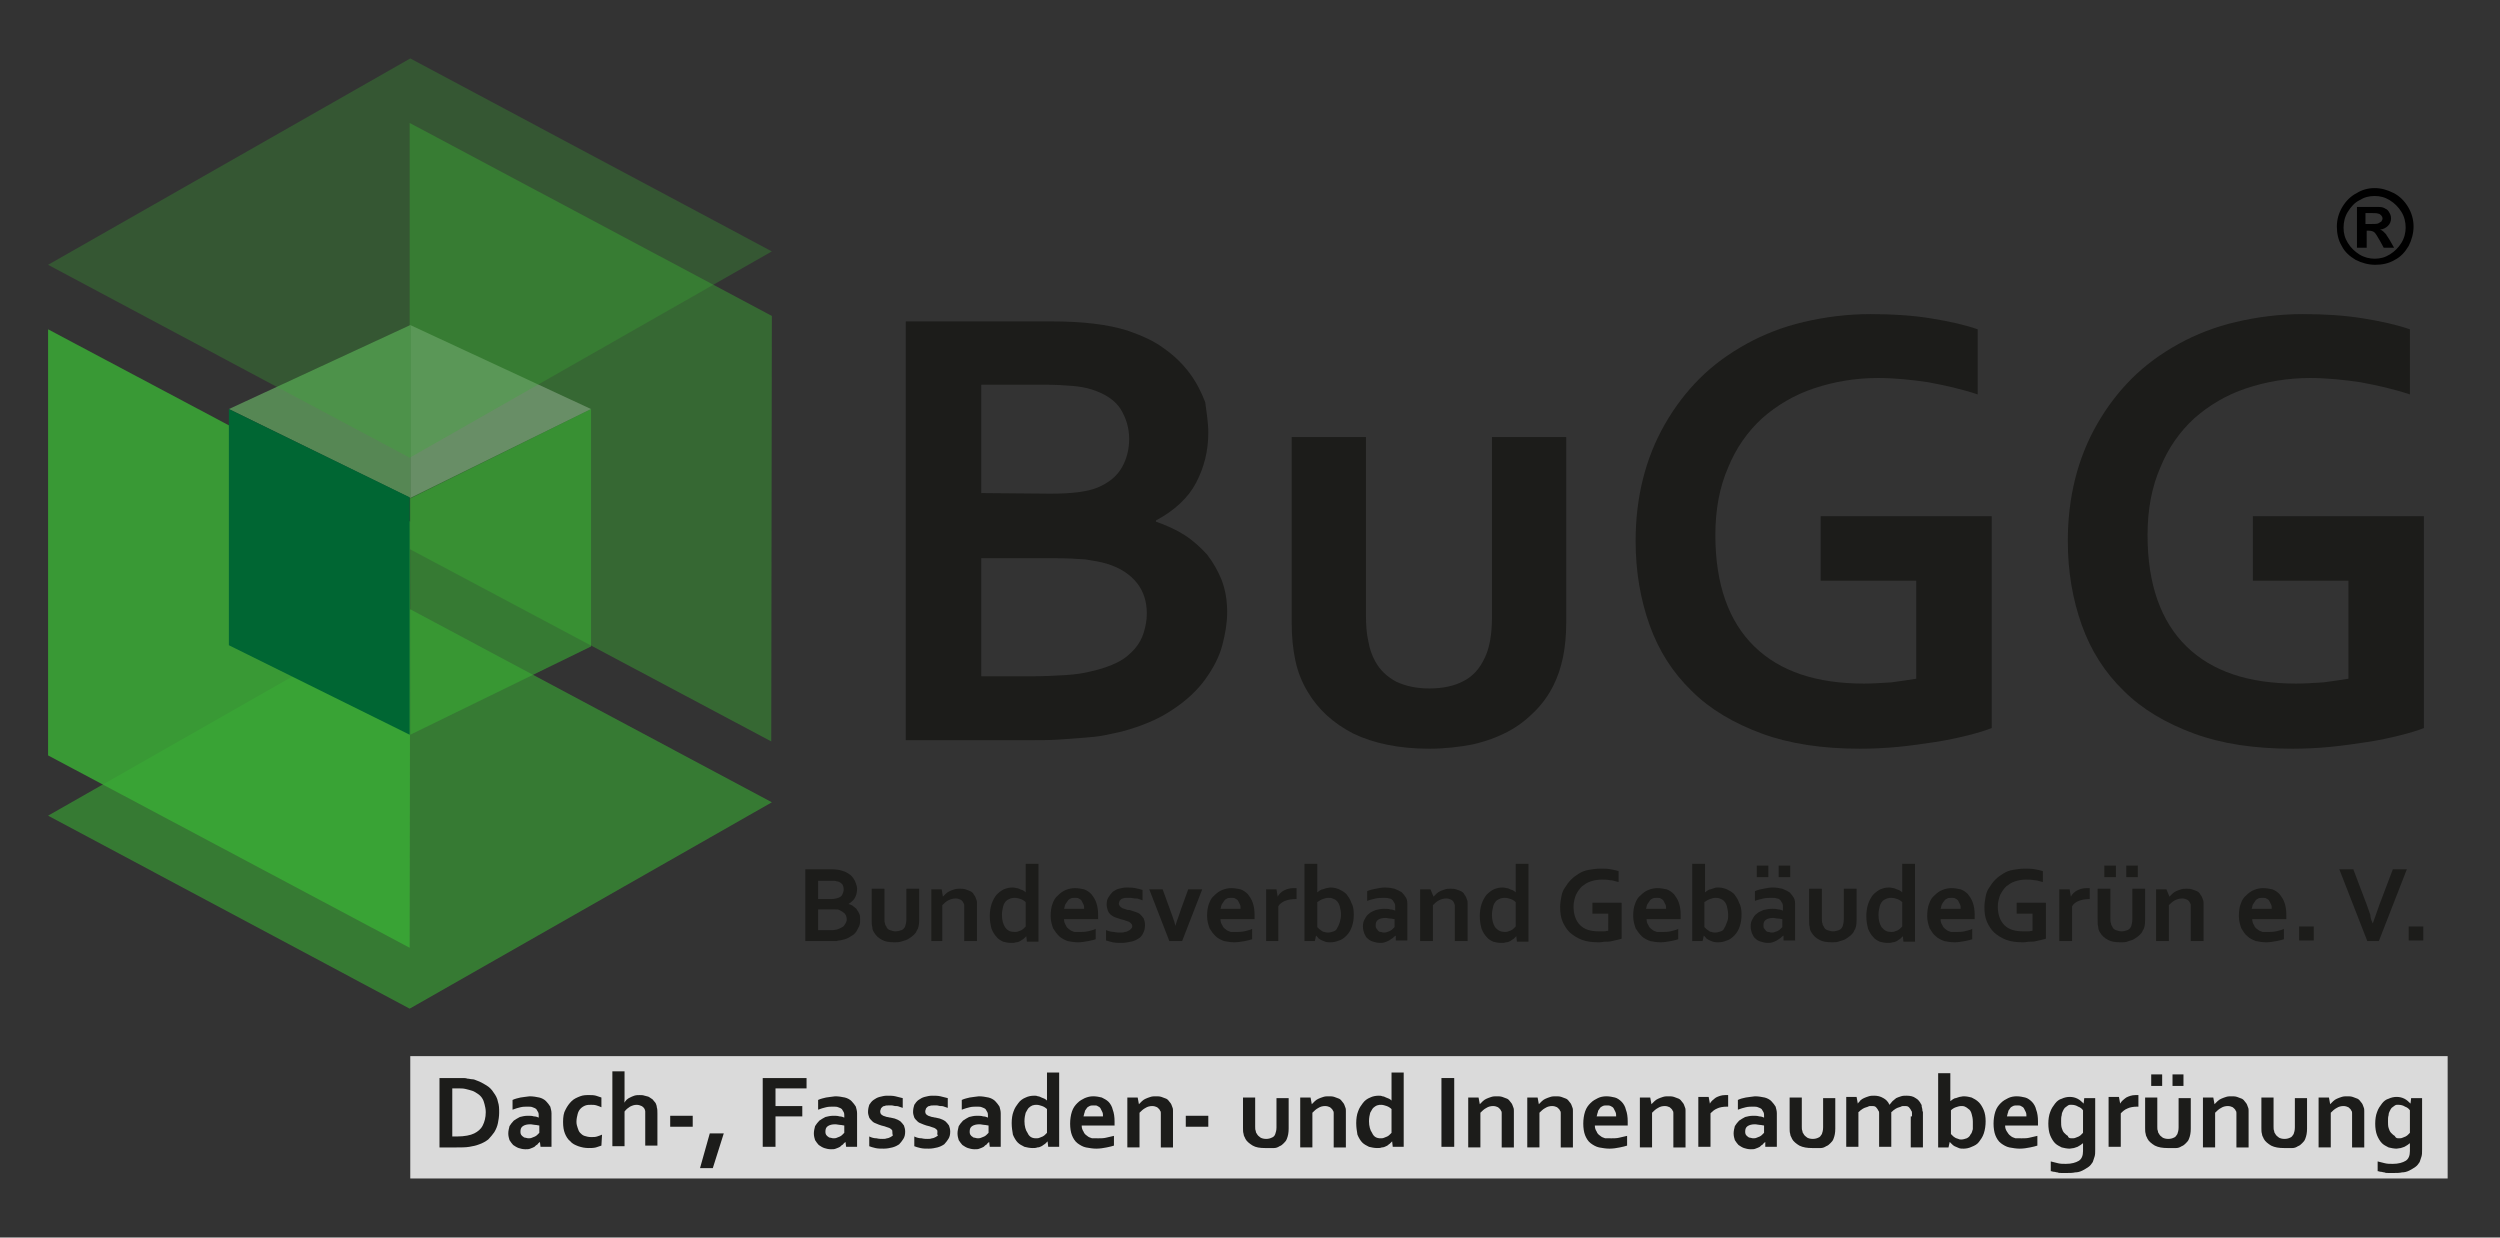 <?xml version="1.0" encoding="UTF-8"?>
<!-- Generator: Adobe Illustrator 24.0.1, SVG Export Plug-In . SVG Version: 6.00 Build 0)  -->
<svg xmlns="http://www.w3.org/2000/svg" xmlns:xlink="http://www.w3.org/1999/xlink" version="1.1" id="Ebene_1" x="0px" y="0px" viewBox="0 0 410.7 203.3" style="enable-background:new 0 0 410.7 203.3;" xml:space="preserve">
<rect x="0" y="0" width="410.7" height="203.3" fill="#333333" stroke="none"/>
<style type="text/css">
	.st0{opacity:0.45;fill:#3AAA35;enable-background:new    ;}
	.st1{opacity:0.6;fill:#3AAA35;enable-background:new    ;}
	.st2{opacity:0.25;fill:#FFFFFF;enable-background:new    ;}
	.st3{fill:#97C11E;}
	.st4{fill:#1C1C1A;}
	.st5{opacity:0.85;fill:#3AAA35;enable-background:new    ;}
	.st6{fill:none;stroke:#E30616;stroke-width:0.1;stroke-miterlimit:10;}
	.st7{fill:#568754;}
	.st8{opacity:0.3;fill:#3AAA35;enable-background:new    ;}
	.st9{fill:#006633;}
	.st10{fill:#DADADA;}
</style>
<polygon class="st0" points="126.7,121.8 67.3,90.2 67.3,20.2 126.8,51.9 "></polygon>
<polygon class="st1" points="126.8,131.8 67.3,165.7 7.9,134 67.4,100.1 "></polygon>
<polygon class="st2" points="97.1,67.2 67.4,81.8 67.4,53.4 "></polygon>
<path class="st3" d="M44.1,6.4"></path>
<g>
	<path class="st4" d="M198.5,71.1c0,3-0.7,5.7-2,8.2s-3.6,4.6-6.6,6.2v0.2c1.7,0.6,3.3,1.3,4.7,2.2c1.4,0.9,2.6,2,3.7,3.2   c1,1.3,1.8,2.7,2.4,4.2c0.6,1.6,0.9,3.3,0.9,5.3c0,1.7-0.3,3.5-0.8,5.4s-1.5,3.8-2.8,5.6c-1.3,1.8-3.1,3.5-5.4,5   c-2.2,1.5-5,2.7-8.4,3.6c-0.9,0.2-1.8,0.4-2.8,0.6s-2.1,0.3-3.4,0.4c-1.2,0.1-2.6,0.2-4.1,0.3c-1.5,0.1-3.2,0.1-5.1,0.1h-20V52.8   h24c5.1,0,9.2,0.5,12.4,1.5c2.3,0.8,4.4,1.7,6.1,3c1.7,1.2,3.1,2.6,4.2,4.1c1.1,1.5,1.9,3.1,2.5,4.7   C198.2,67.7,198.5,69.4,198.5,71.1z M172.6,81.1c3.4,0,6-0.3,7.7-1c1.9-0.8,3.2-1.9,4-3.3s1.2-3,1.2-4.7c0-1.8-0.5-3.4-1.4-4.9   c-0.9-1.4-2.5-2.5-4.7-3.2c-0.9-0.3-2-0.5-3.2-0.6s-2.8-0.2-4.6-0.2h-10.4V81L172.6,81.1L172.6,81.1z M161.2,91.7v19.4h8.2   c2.2,0,4.1-0.1,5.7-0.2c1.6-0.1,2.9-0.3,4.1-0.6c1.8-0.4,3.2-0.9,4.4-1.5s2.1-1.4,2.8-2.2c0.7-0.8,1.2-1.7,1.5-2.7s0.5-2,0.5-3.1   c0-1.9-0.5-3.6-1.6-5s-2.7-2.5-5-3.2c-1-0.3-2.2-0.5-3.5-0.7c-1.3-0.1-3.1-0.2-5.2-0.2L161.2,91.7L161.2,91.7z"></path>
	<path class="st4" d="M234.8,123c-5,0-9.2-0.9-12.5-2.5c-3.3-1.7-5.8-4-7.5-6.9c-0.9-1.5-1.6-3.2-2-5.1s-0.6-3.9-0.6-6.2V71.8h12.2   V101c0,1.7,0.1,3.1,0.4,4.4c0.2,1.2,0.6,2.3,1.1,3.2c0.8,1.5,2,2.6,3.5,3.4c1.5,0.7,3.3,1.1,5.4,1.1c2.2,0,4.1-0.4,5.6-1.2   c1.6-0.8,2.7-2.1,3.5-3.8c0.8-1.6,1.2-3.9,1.2-6.7V71.8h12.2v30.5c0,4.1-0.7,7.5-2.1,10.3c-0.8,1.6-1.8,3-3.1,4.3s-2.7,2.4-4.4,3.3   s-3.6,1.6-5.8,2.1C239.8,122.7,237.4,123,234.8,123z"></path>
	<path class="st4" d="M314.6,95.4h-15.5V84.8h28.1v34.8c-1,0.4-2.3,0.8-3.9,1.2c-1.6,0.4-3.4,0.8-5.4,1.1c-2,0.3-4,0.6-6.1,0.8   c-2.1,0.2-4.2,0.3-6.2,0.3c-6.2,0-11.6-0.8-16.2-2.5s-8.5-4-11.5-7c-3.1-3-5.4-6.6-6.9-10.8c-1.5-4.2-2.3-8.8-2.3-13.8   c0-3.6,0.4-7,1.2-10.2c0.8-3.2,2-6.2,3.6-9s3.5-5.3,5.7-7.5c2.2-2.2,4.8-4.1,7.7-5.7c2.9-1.6,6-2.8,9.4-3.6s7.1-1.3,11-1.3   c3.5,0,6.8,0.2,9.9,0.7s5.7,1.1,7.7,1.8v10.7c-2.7-0.9-5.4-1.5-8.1-2c-2.7-0.4-5.5-0.7-8.3-0.7c-3.7,0-7.2,0.6-10.5,1.7   c-3.3,1.1-6.1,2.8-8.5,4.9c-2.4,2.2-4.3,4.9-5.6,8.1c-1.4,3.2-2.1,6.9-2.1,11.1c0,8.1,2.2,14.2,6.4,18.3c4.2,4.1,10.2,6.1,18,6.1   c1.4,0,2.9-0.1,4.5-0.2c1.5-0.2,2.9-0.4,4.1-0.6V95.4H314.6z"></path>
	<path class="st4" d="M385.6,95.4h-15.5V84.8h28.1v34.8c-1,0.4-2.3,0.8-3.9,1.2c-1.6,0.4-3.4,0.8-5.4,1.1c-2,0.3-4,0.6-6.1,0.8   c-2.1,0.2-4.2,0.3-6.2,0.3c-6.2,0-11.6-0.8-16.2-2.5s-8.5-4-11.5-7c-3.1-3-5.4-6.6-6.9-10.8c-1.5-4.2-2.3-8.8-2.3-13.8   c0-3.6,0.4-7,1.2-10.2c0.8-3.2,2-6.2,3.6-9s3.5-5.3,5.7-7.5c2.2-2.2,4.8-4.1,7.7-5.7c2.9-1.6,6-2.8,9.4-3.6s7.1-1.3,11-1.3   c3.5,0,6.8,0.2,9.9,0.7s5.7,1.1,7.7,1.8v10.7c-2.7-0.9-5.4-1.5-8.1-2c-2.7-0.4-5.5-0.7-8.3-0.7c-3.7,0-7.2,0.6-10.5,1.7   c-3.3,1.1-6.1,2.8-8.5,4.9c-2.4,2.2-4.3,4.9-5.6,8.1c-1.4,3.2-2.1,6.9-2.1,11.1c0,8.1,2.2,14.2,6.4,18.3c4.2,4.1,10.2,6.1,18,6.1   c1.4,0,2.9-0.1,4.5-0.2c1.5-0.2,2.9-0.4,4.1-0.6V95.4H385.6z"></path>
</g>
<g>
	<path class="st4" d="M140.8,146c0,0.5-0.1,1-0.3,1.4s-0.6,0.8-1.1,1.1l0,0c0.3,0.1,0.6,0.2,0.8,0.4s0.5,0.3,0.6,0.6   c0.2,0.2,0.3,0.5,0.4,0.7s0.1,0.6,0.1,0.9c0,0.3,0,0.6-0.1,0.9c-0.1,0.3-0.3,0.6-0.5,1c-0.2,0.3-0.5,0.6-0.9,0.8   c-0.4,0.3-0.9,0.5-1.4,0.6c-0.1,0-0.3,0.1-0.5,0.1s-0.4,0.1-0.6,0.1c-0.2,0-0.4,0-0.7,0s-0.5,0-0.9,0h-3.4v-11.8h4.1   c0.9,0,1.6,0.1,2.1,0.3c0.4,0.1,0.7,0.3,1,0.5s0.5,0.4,0.7,0.7s0.3,0.5,0.4,0.8C140.7,145.4,140.8,145.7,140.8,146z M136.4,147.7   c0.6,0,1-0.1,1.3-0.2c0.3-0.1,0.6-0.3,0.7-0.6c0.1-0.2,0.2-0.5,0.2-0.8s-0.1-0.6-0.2-0.8c-0.2-0.2-0.4-0.4-0.8-0.5   c-0.2,0-0.3-0.1-0.6-0.1c-0.2,0-0.5,0-0.8,0h-1.8v3L136.4,147.7L136.4,147.7z M134.4,149.5v3.3h1.4c0.4,0,0.7,0,1,0   s0.5-0.1,0.7-0.1c0.3-0.1,0.5-0.2,0.7-0.3s0.4-0.2,0.5-0.4c0.1-0.1,0.2-0.3,0.3-0.5s0.1-0.3,0.1-0.5c0-0.3-0.1-0.6-0.3-0.9   c-0.2-0.2-0.5-0.4-0.9-0.6c-0.2-0.1-0.4-0.1-0.6-0.1c-0.2,0-0.5,0-0.9,0h-2V149.5z"></path>
	<path class="st4" d="M147,154.8c-0.9,0-1.6-0.1-2.1-0.4c-0.6-0.3-1-0.7-1.3-1.2c-0.2-0.3-0.3-0.6-0.3-0.9c-0.1-0.3-0.1-0.7-0.1-1.1   V146h2.1v5c0,0.3,0,0.5,0.1,0.7c0,0.2,0.1,0.4,0.2,0.5c0.1,0.3,0.3,0.5,0.6,0.6s0.6,0.2,0.9,0.2c0.4,0,0.7-0.1,1-0.2   c0.3-0.1,0.5-0.4,0.6-0.6c0.1-0.3,0.2-0.7,0.2-1.2v-5h2.1v5.2c0,0.7-0.1,1.3-0.4,1.7c-0.1,0.3-0.3,0.5-0.5,0.7s-0.5,0.4-0.8,0.6   c-0.3,0.2-0.6,0.3-1,0.4C147.8,154.8,147.4,154.8,147,154.8z"></path>
	<path class="st4" d="M154.9,147.3L154.9,147.3c0.2-0.2,0.3-0.3,0.5-0.5s0.4-0.3,0.6-0.4c0.2-0.1,0.5-0.2,0.8-0.3s0.6-0.1,0.9-0.1   c0.3,0,0.6,0,0.9,0.1c0.3,0.1,0.6,0.2,0.8,0.3s0.5,0.3,0.6,0.6c0.2,0.2,0.3,0.5,0.4,0.8c0.1,0.2,0.1,0.4,0.1,0.6c0,0.2,0,0.5,0,0.7   v5.5h-2.1v-5.2c0-0.2,0-0.4,0-0.6c0-0.2,0-0.3-0.1-0.4c-0.1-0.3-0.3-0.5-0.5-0.6s-0.5-0.2-0.8-0.2c-0.4,0-0.8,0.1-1.2,0.3   s-0.7,0.5-1,0.8v5.9H153v-8.5h1.7L154.9,147.3z"></path>
	<path class="st4" d="M162.6,150.5c0-0.7,0.1-1.4,0.3-2s0.5-1.1,0.8-1.5c0.4-0.4,0.8-0.7,1.2-0.9c0.5-0.2,0.9-0.3,1.4-0.3   c0.2,0,0.4,0,0.7,0.1c0.2,0,0.4,0.1,0.6,0.2c0.2,0.1,0.4,0.1,0.5,0.2c0.2,0.1,0.3,0.2,0.4,0.3l0,0c0-0.1,0-0.3,0-0.5s0-0.4,0-0.7   v-3.5h2.1v10.2c0,0.6,0,1,0,1.5c0,0.4,0,0.8,0,1.1h-1.9l-0.1-0.9l0,0c-0.1,0.1-0.3,0.3-0.4,0.4c-0.2,0.1-0.4,0.3-0.6,0.4   c-0.2,0.1-0.4,0.2-0.7,0.2c-0.2,0.1-0.5,0.1-0.8,0.1c-0.5,0-0.9-0.1-1.3-0.2c-0.4-0.2-0.8-0.4-1.1-0.8c-0.3-0.3-0.6-0.8-0.8-1.3   C162.7,151.9,162.6,151.2,162.6,150.5z M166.7,153.1c0.2,0,0.4,0,0.6-0.1c0.2-0.1,0.4-0.1,0.5-0.2c0.2-0.1,0.3-0.2,0.4-0.3   c0.1-0.1,0.2-0.2,0.3-0.3v-4c-0.2-0.2-0.5-0.4-0.8-0.5s-0.6-0.2-1-0.2c-0.2,0-0.4,0-0.7,0.1c-0.2,0.1-0.5,0.2-0.7,0.4   s-0.4,0.5-0.5,0.9s-0.2,0.9-0.2,1.4c0,0.9,0.2,1.5,0.5,2C165.5,152.9,166,153.1,166.7,153.1z"></path>
	<path class="st4" d="M177.4,153.1c0.4,0,0.8,0,1.3-0.1c0.4-0.1,0.9-0.2,1.3-0.4v1.7c-0.3,0.1-0.7,0.2-1.2,0.3   c-0.6,0.1-1.1,0.2-1.7,0.2c-0.6,0-1.2-0.1-1.7-0.2c-0.5-0.2-1-0.4-1.4-0.8s-0.7-0.8-1-1.3c-0.2-0.6-0.4-1.2-0.4-2s0.1-1.5,0.3-2   c0.2-0.6,0.5-1.1,0.9-1.4c0.4-0.4,0.8-0.7,1.3-0.9s1-0.3,1.5-0.3s1,0.1,1.5,0.2c0.5,0.2,0.8,0.4,1.2,0.8c0.3,0.4,0.6,0.8,0.8,1.4   c0.2,0.6,0.3,1.2,0.3,2c0,0.3,0,0.5,0,0.7h-5.6c0,0.4,0.1,0.7,0.3,1c0.1,0.3,0.3,0.5,0.6,0.7c0.2,0.2,0.5,0.3,0.8,0.4   C176.7,153.1,177.1,153.1,177.4,153.1z M176.6,147.5c-0.3,0-0.5,0-0.7,0.1s-0.4,0.2-0.5,0.4s-0.3,0.4-0.4,0.6   c-0.1,0.2-0.1,0.5-0.2,0.7h3.3c0-0.3,0-0.5-0.1-0.7s-0.2-0.4-0.3-0.6c-0.1-0.2-0.3-0.3-0.5-0.4   C177.1,147.5,176.9,147.5,176.6,147.5z"></path>
	<path class="st4" d="M186,152.1c0-0.2-0.1-0.3-0.2-0.4c-0.1-0.1-0.2-0.2-0.4-0.3s-0.4-0.1-0.6-0.2c-0.2-0.1-0.4-0.1-0.7-0.2   c-0.3-0.1-0.6-0.2-0.9-0.3c-0.3-0.1-0.5-0.3-0.7-0.4c-0.2-0.2-0.4-0.4-0.5-0.7s-0.2-0.6-0.2-1c0-0.5,0.1-0.9,0.3-1.2   s0.4-0.6,0.7-0.9c0.3-0.2,0.6-0.4,1-0.5s0.8-0.2,1.2-0.2c0.5,0,1,0,1.5,0.1s0.9,0.2,1.2,0.3v1.7c-0.2-0.1-0.4-0.1-0.6-0.2   c-0.2-0.1-0.4-0.1-0.7-0.1c-0.2,0-0.4-0.1-0.7-0.1c-0.2,0-0.4,0-0.6,0c-0.2,0-0.5,0-0.6,0.1c-0.2,0-0.3,0.1-0.4,0.2   c-0.1,0.1-0.2,0.2-0.2,0.3s-0.1,0.2-0.1,0.3c0,0.2,0.1,0.4,0.2,0.5c0.1,0.1,0.2,0.2,0.4,0.3s0.4,0.1,0.6,0.2   c0.2,0.1,0.4,0.1,0.6,0.1c0.3,0.1,0.6,0.2,0.9,0.3c0.3,0.1,0.6,0.2,0.8,0.4s0.4,0.4,0.6,0.7c0.1,0.3,0.2,0.6,0.2,1.1   s-0.1,0.9-0.3,1.3c-0.2,0.4-0.4,0.7-0.8,0.9c-0.3,0.2-0.7,0.4-1.2,0.5s-1,0.2-1.5,0.2s-1,0-1.5-0.1c-0.4-0.1-0.8-0.2-1.1-0.3v-1.7   c0.5,0.2,0.9,0.3,1.3,0.3c0.4,0.1,0.7,0.1,1.1,0.1c0.3,0,0.5,0,0.7-0.1c0.2,0,0.4-0.1,0.6-0.2c0.2-0.1,0.3-0.2,0.4-0.3   C186,152.4,186,152.3,186,152.1z"></path>
	<path class="st4" d="M197.5,146.1l-3.3,8.5h-2.1l-3.3-8.5h2.2l1.2,3.3c0.3,0.9,0.7,1.8,0.9,2.7l0,0c0.2-0.8,0.6-1.7,0.9-2.7   l1.2-3.3H197.5z"></path>
	<path class="st4" d="M203.1,153.1c0.4,0,0.8,0,1.3-0.1c0.4-0.1,0.9-0.2,1.3-0.4v1.7c-0.3,0.1-0.7,0.2-1.2,0.3   c-0.6,0.1-1.1,0.2-1.7,0.2c-0.6,0-1.2-0.1-1.7-0.2c-0.5-0.2-1-0.4-1.4-0.8s-0.7-0.8-1-1.3c-0.2-0.6-0.4-1.2-0.4-2s0.1-1.5,0.3-2   c0.2-0.6,0.5-1.1,0.9-1.4c0.4-0.4,0.8-0.7,1.3-0.9s1-0.3,1.5-0.3s1,0.1,1.5,0.2c0.5,0.2,0.8,0.4,1.2,0.8c0.3,0.4,0.6,0.8,0.8,1.4   c0.2,0.6,0.3,1.2,0.3,2c0,0.3,0,0.5,0,0.7h-5.6c0,0.4,0.1,0.7,0.3,1c0.1,0.3,0.3,0.5,0.6,0.7c0.2,0.2,0.5,0.3,0.8,0.4   C202.4,153.1,202.8,153.1,203.1,153.1z M202.3,147.5c-0.3,0-0.5,0-0.7,0.1s-0.4,0.2-0.5,0.4s-0.3,0.4-0.4,0.6   c-0.1,0.2-0.1,0.5-0.2,0.7h3.3c0-0.3,0-0.5-0.1-0.7s-0.2-0.4-0.3-0.6c-0.1-0.2-0.3-0.3-0.5-0.4   C202.8,147.5,202.6,147.5,202.3,147.5z"></path>
	<path class="st4" d="M213,147.7h-0.2c-0.6,0-1.2,0.1-1.7,0.3s-0.9,0.5-1.1,0.9v5.7h-2v-8.5h1.7l0.2,1.2l0,0c0.2-0.4,0.6-0.8,1-1   s0.9-0.4,1.6-0.4c0.2,0,0.4,0,0.5,0V147.7z"></path>
	<path class="st4" d="M222.4,150.2c0,0.8-0.1,1.4-0.3,2s-0.5,1.1-0.9,1.5s-0.8,0.7-1.2,0.8c-0.5,0.2-0.9,0.3-1.4,0.3   c-0.3,0-0.6,0-0.9-0.1c-0.3-0.1-0.5-0.2-0.7-0.3s-0.4-0.2-0.5-0.4c-0.1-0.1-0.2-0.2-0.3-0.3l0,0l-0.2,0.9h-1.7c0-0.3,0-0.6,0-0.9   c0-0.4,0-0.7,0-1.1v-10.7h2.1v3.5c0,0.3,0,0.5,0,0.7s0,0.4,0,0.5l0,0c0.1-0.1,0.3-0.2,0.4-0.3c0.2-0.1,0.3-0.2,0.5-0.2   c0.2-0.1,0.4-0.1,0.6-0.2c0.2,0,0.4-0.1,0.7-0.1c0.5,0,0.9,0.1,1.4,0.3c0.4,0.2,0.8,0.4,1.2,0.8c0.3,0.4,0.6,0.8,0.8,1.4   C222.3,148.8,222.4,149.5,222.4,150.2z M220.3,150.3c0-0.5-0.1-1-0.2-1.4c-0.1-0.4-0.3-0.7-0.5-0.9s-0.4-0.3-0.7-0.4   c-0.2-0.1-0.4-0.1-0.7-0.1s-0.6,0.1-0.9,0.2c-0.3,0.1-0.6,0.3-0.9,0.5v4.1c0.1,0.1,0.2,0.2,0.3,0.3s0.3,0.2,0.4,0.3   c0.1,0.1,0.3,0.2,0.5,0.2c0.2,0.1,0.4,0.1,0.6,0.1c0.3,0,0.6-0.1,0.9-0.2s0.5-0.3,0.6-0.6c0.2-0.3,0.3-0.6,0.4-0.9   C220.2,151.1,220.3,150.7,220.3,150.3z"></path>
	<path class="st4" d="M229.3,153.7L229.3,153.7c-0.2,0.1-0.3,0.2-0.5,0.4c-0.2,0.1-0.4,0.3-0.6,0.4c-0.2,0.1-0.4,0.2-0.7,0.3   s-0.5,0.1-0.8,0.1c-0.4,0-0.8-0.1-1.1-0.2c-0.4-0.1-0.7-0.3-0.9-0.5c-0.3-0.2-0.4-0.5-0.6-0.9c-0.1-0.3-0.2-0.7-0.2-1.1   c0-0.5,0.1-0.9,0.3-1.2c0.2-0.4,0.4-0.7,0.7-0.9c0.3-0.3,0.7-0.4,1.1-0.6c0.4-0.1,0.9-0.2,1.4-0.2c0.4,0,0.7,0,1,0.1   c0.3,0,0.6,0.1,0.8,0.2V149c0-0.2,0-0.4-0.1-0.6c-0.1-0.2-0.2-0.3-0.3-0.5c-0.1-0.1-0.3-0.3-0.6-0.3c-0.2-0.1-0.5-0.1-0.9-0.1   s-0.8,0-1.3,0.1c-0.4,0.1-0.9,0.2-1.4,0.4v-1.6c0.4-0.2,0.9-0.3,1.4-0.4c0.5-0.1,1-0.2,1.5-0.2c0.6,0,1.2,0.1,1.6,0.2   c0.5,0.2,0.9,0.4,1.2,0.6c0.3,0.3,0.5,0.6,0.7,0.9c0.2,0.4,0.2,0.8,0.2,1.2v3.2c0,0.6,0,1,0,1.5c0,0.4,0,0.8,0,1.1h-1.9   L229.3,153.7z M229.1,151c-0.2,0-0.4-0.1-0.7-0.1s-0.5-0.1-0.8-0.1c-0.5,0-0.9,0.1-1.2,0.3s-0.4,0.5-0.4,0.9c0,0.2,0,0.4,0.1,0.5   s0.2,0.3,0.3,0.4c0.1,0.1,0.2,0.2,0.4,0.2s0.3,0.1,0.5,0.1s0.4,0,0.6-0.1c0.2-0.1,0.4-0.1,0.5-0.2c0.2-0.1,0.3-0.2,0.4-0.3   c0.1-0.1,0.2-0.2,0.3-0.3L229.1,151L229.1,151z"></path>
	<path class="st4" d="M235.5,147.3L235.5,147.3c0.2-0.2,0.3-0.3,0.5-0.5s0.4-0.3,0.6-0.4s0.5-0.2,0.8-0.3s0.6-0.1,0.9-0.1   c0.3,0,0.6,0,0.9,0.1c0.3,0.1,0.6,0.2,0.8,0.3s0.5,0.3,0.6,0.6c0.2,0.2,0.3,0.5,0.4,0.8c0.1,0.2,0.1,0.4,0.1,0.6c0,0.2,0,0.5,0,0.7   v5.5H239v-5.2c0-0.2,0-0.4,0-0.6c0-0.2-0.1-0.3-0.1-0.4c-0.1-0.3-0.3-0.5-0.5-0.6s-0.5-0.2-0.8-0.2c-0.4,0-0.8,0.1-1.2,0.3   s-0.7,0.5-1,0.8v5.9h-2.1v-8.5h1.7L235.5,147.3z"></path>
	<path class="st4" d="M243.1,150.5c0-0.7,0.1-1.4,0.3-2s0.5-1.1,0.8-1.5c0.4-0.4,0.8-0.7,1.2-0.9c0.5-0.2,0.9-0.3,1.4-0.3   c0.2,0,0.4,0,0.7,0.1c0.2,0,0.4,0.1,0.6,0.2c0.2,0.1,0.4,0.1,0.5,0.2c0.2,0.1,0.3,0.2,0.4,0.3l0,0c0-0.1,0-0.3,0-0.5s0-0.4,0-0.7   v-3.5h2.1v10.2c0,0.6,0,1,0,1.5c0,0.4,0,0.8,0,1.1h-1.9l-0.1-0.9l0,0c-0.1,0.1-0.3,0.3-0.4,0.4c-0.2,0.1-0.4,0.3-0.6,0.4   c-0.2,0.1-0.4,0.2-0.7,0.2c-0.2,0.1-0.5,0.1-0.8,0.1c-0.5,0-0.9-0.1-1.3-0.2c-0.4-0.2-0.8-0.4-1.1-0.8c-0.3-0.3-0.6-0.8-0.8-1.3   C243.2,151.9,243.1,151.2,243.1,150.5z M247.2,153.1c0.2,0,0.4,0,0.6-0.1c0.2-0.1,0.4-0.1,0.5-0.2c0.2-0.1,0.3-0.2,0.4-0.3   c0.1-0.1,0.2-0.2,0.3-0.3v-4c-0.2-0.2-0.5-0.4-0.8-0.5s-0.6-0.2-1-0.2c-0.2,0-0.4,0-0.7,0.1c-0.2,0.1-0.5,0.2-0.7,0.4   s-0.4,0.5-0.5,0.9s-0.2,0.9-0.2,1.4c0,0.9,0.2,1.5,0.5,2C246.1,152.9,246.6,153.1,247.2,153.1z"></path>
	<path class="st4" d="M264.2,150.1h-2.6v-1.8h4.8v5.9c-0.2,0.1-0.4,0.1-0.7,0.2c-0.3,0.1-0.6,0.1-0.9,0.2c-0.3,0.1-0.7,0.1-1,0.1   c-0.4,0-0.7,0.1-1.1,0.1c-1.1,0-2-0.1-2.8-0.4c-0.8-0.3-1.4-0.7-2-1.2c-0.5-0.5-0.9-1.1-1.2-1.8c-0.3-0.7-0.4-1.5-0.4-2.4   c0-0.6,0.1-1.2,0.2-1.7c0.1-0.6,0.3-1.1,0.6-1.5c0.3-0.5,0.6-0.9,1-1.3c0.4-0.4,0.8-0.7,1.3-1s1-0.5,1.6-0.6s1.2-0.2,1.9-0.2   c0.6,0,1.2,0,1.7,0.1s1,0.2,1.3,0.3v1.8c-0.5-0.1-0.9-0.3-1.4-0.3c-0.5-0.1-0.9-0.1-1.4-0.1c-0.6,0-1.2,0.1-1.8,0.3   c-0.6,0.2-1,0.5-1.4,0.8c-0.4,0.4-0.7,0.8-1,1.4c-0.2,0.5-0.4,1.2-0.4,1.9c0,1.4,0.4,2.4,1.1,3.1c0.7,0.7,1.7,1,3.1,1   c0.2,0,0.5,0,0.8,0s0.5-0.1,0.7-0.1L264.2,150.1L264.2,150.1z"></path>
	<path class="st4" d="M273.1,153.1c0.4,0,0.8,0,1.3-0.1c0.4-0.1,0.9-0.2,1.3-0.4v1.7c-0.3,0.1-0.7,0.2-1.2,0.3   c-0.6,0.1-1.1,0.2-1.7,0.2s-1.2-0.1-1.7-0.2c-0.5-0.2-1-0.4-1.4-0.8s-0.7-0.8-1-1.3c-0.2-0.6-0.4-1.2-0.4-2s0.1-1.5,0.3-2   c0.2-0.6,0.5-1.1,0.9-1.4c0.4-0.4,0.8-0.7,1.3-0.9s1-0.3,1.5-0.3s1,0.1,1.5,0.2c0.5,0.2,0.8,0.4,1.2,0.8c0.3,0.4,0.6,0.8,0.8,1.4   c0.2,0.6,0.3,1.2,0.3,2c0,0.3,0,0.5,0,0.7h-5.6c0,0.4,0.1,0.7,0.3,1c0.1,0.3,0.3,0.5,0.6,0.7c0.2,0.2,0.5,0.3,0.8,0.4   C272.4,153.1,272.7,153.1,273.1,153.1z M272.2,147.5c-0.3,0-0.5,0-0.7,0.1s-0.4,0.2-0.5,0.4s-0.3,0.4-0.4,0.6   c-0.1,0.2-0.1,0.5-0.2,0.7h3.3c0-0.3,0-0.5-0.1-0.7s-0.2-0.4-0.3-0.6c-0.1-0.2-0.3-0.3-0.5-0.4   C272.7,147.5,272.5,147.5,272.2,147.5z"></path>
	<path class="st4" d="M286.1,150.2c0,0.8-0.1,1.4-0.3,2c-0.2,0.6-0.5,1.1-0.9,1.5s-0.8,0.7-1.2,0.8c-0.5,0.2-0.9,0.3-1.4,0.3   c-0.3,0-0.6,0-0.9-0.1s-0.5-0.2-0.7-0.3s-0.4-0.2-0.5-0.4c-0.1-0.1-0.2-0.2-0.3-0.3l0,0l-0.2,0.9H278c0-0.3,0-0.6,0-0.9   c0-0.4,0-0.7,0-1.1v-10.7h2.1v3.5c0,0.3,0,0.5,0,0.7s0,0.4,0,0.5l0,0c0.1-0.1,0.3-0.2,0.4-0.3c0.2-0.1,0.3-0.2,0.5-0.2   c0.2-0.1,0.4-0.1,0.6-0.2s0.4-0.1,0.7-0.1c0.5,0,0.9,0.1,1.4,0.3c0.4,0.2,0.8,0.4,1.2,0.8c0.3,0.4,0.6,0.8,0.8,1.4   C286,148.8,286.1,149.5,286.1,150.2z M283.9,150.3c0-0.5-0.1-1-0.2-1.4s-0.3-0.7-0.5-0.9s-0.4-0.3-0.7-0.4   c-0.2-0.1-0.5-0.1-0.7-0.1c-0.3,0-0.6,0.1-0.9,0.2c-0.3,0.1-0.6,0.3-0.9,0.5v4.1c0.1,0.1,0.2,0.2,0.3,0.3c0.1,0.1,0.3,0.2,0.4,0.3   s0.3,0.2,0.5,0.2c0.2,0.1,0.4,0.1,0.6,0.1c0.3,0,0.6-0.1,0.9-0.2c0.3-0.1,0.5-0.3,0.6-0.6c0.2-0.3,0.3-0.6,0.4-0.9   C283.9,151.1,283.9,150.7,283.9,150.3z"></path>
	<path class="st4" d="M293,153.7L293,153.7c-0.2,0.1-0.3,0.2-0.5,0.4c-0.2,0.1-0.4,0.3-0.6,0.4c-0.2,0.1-0.4,0.2-0.7,0.3   c-0.3,0.1-0.5,0.1-0.8,0.1c-0.4,0-0.8-0.1-1.1-0.2c-0.4-0.1-0.7-0.3-0.9-0.5c-0.3-0.2-0.4-0.5-0.6-0.9c-0.1-0.3-0.2-0.7-0.2-1.1   c0-0.5,0.1-0.9,0.3-1.2c0.2-0.4,0.4-0.7,0.7-0.9c0.3-0.3,0.7-0.4,1.1-0.6c0.4-0.1,0.9-0.2,1.4-0.2c0.4,0,0.7,0,1,0.1   c0.3,0,0.6,0.1,0.8,0.2V149c0-0.2,0-0.4-0.1-0.6c-0.1-0.2-0.2-0.3-0.3-0.5c-0.1-0.1-0.3-0.3-0.6-0.3c-0.2-0.1-0.5-0.1-0.9-0.1   s-0.8,0-1.3,0.1c-0.4,0.1-0.9,0.2-1.4,0.4v-1.6c0.4-0.2,0.9-0.3,1.4-0.4c0.5-0.1,1-0.2,1.5-0.2c0.6,0,1.2,0.1,1.6,0.2   c0.5,0.2,0.9,0.4,1.2,0.6c0.3,0.3,0.5,0.6,0.7,0.9c0.2,0.4,0.2,0.8,0.2,1.2v3.2c0,0.6,0,1,0,1.5c0,0.4,0,0.8,0,1.1H293V153.7z    M288.6,142.2h1.9v1.9h-1.9V142.2z M292.8,151c-0.2,0-0.4-0.1-0.7-0.1c-0.3,0-0.5-0.1-0.8-0.1c-0.5,0-0.9,0.1-1.2,0.3   c-0.3,0.2-0.4,0.5-0.4,0.9c0,0.2,0,0.4,0.1,0.5s0.2,0.3,0.3,0.4c0.1,0.1,0.2,0.2,0.4,0.2c0.2,0,0.3,0.1,0.5,0.1s0.4,0,0.6-0.1   s0.4-0.1,0.5-0.2c0.2-0.1,0.3-0.2,0.4-0.3s0.2-0.2,0.3-0.3L292.8,151L292.8,151z M292.2,142.2h1.9v1.9h-1.9V142.2z"></path>
	<path class="st4" d="M301,154.8c-0.9,0-1.6-0.1-2.1-0.4c-0.6-0.3-1-0.7-1.3-1.2c-0.2-0.3-0.3-0.6-0.3-0.9c-0.1-0.3-0.1-0.7-0.1-1.1   V146h2.1v5c0,0.3,0,0.5,0.1,0.7c0,0.2,0.1,0.4,0.2,0.5c0.1,0.3,0.3,0.5,0.6,0.6c0.3,0.1,0.6,0.2,0.9,0.2c0.4,0,0.7-0.1,1-0.2   c0.3-0.1,0.5-0.4,0.6-0.6c0.1-0.3,0.2-0.7,0.2-1.2v-5h2.1v5.2c0,0.7-0.1,1.3-0.4,1.7c-0.1,0.3-0.3,0.5-0.5,0.7s-0.5,0.4-0.8,0.6   c-0.3,0.2-0.6,0.3-1,0.4C301.8,154.8,301.4,154.8,301,154.8z"></path>
	<path class="st4" d="M306.6,150.5c0-0.7,0.1-1.4,0.3-2c0.2-0.6,0.5-1.1,0.8-1.5c0.4-0.4,0.8-0.7,1.2-0.9c0.5-0.2,0.9-0.3,1.4-0.3   c0.2,0,0.4,0,0.7,0.1c0.2,0,0.4,0.1,0.6,0.2c0.2,0.1,0.4,0.1,0.5,0.2c0.2,0.1,0.3,0.2,0.4,0.3l0,0c0-0.1,0-0.3,0-0.5s0-0.4,0-0.7   v-3.5h2.1v10.2c0,0.6,0,1,0,1.5c0,0.4,0,0.8,0,1.1h-1.9l-0.1-0.9l0,0c-0.1,0.1-0.3,0.3-0.4,0.4c-0.2,0.1-0.4,0.3-0.6,0.4   c-0.2,0.1-0.4,0.2-0.7,0.2c-0.2,0.1-0.5,0.1-0.8,0.1c-0.5,0-0.9-0.1-1.3-0.2c-0.4-0.2-0.8-0.4-1.1-0.8c-0.3-0.3-0.6-0.8-0.8-1.3   C306.7,151.9,306.6,151.2,306.6,150.5z M310.7,153.1c0.2,0,0.4,0,0.6-0.1s0.4-0.1,0.5-0.2c0.2-0.1,0.3-0.2,0.4-0.3s0.2-0.2,0.3-0.3   v-4c-0.2-0.2-0.5-0.4-0.8-0.5s-0.6-0.2-1-0.2c-0.2,0-0.4,0-0.7,0.1c-0.2,0.1-0.5,0.2-0.7,0.4s-0.4,0.5-0.5,0.9s-0.2,0.9-0.2,1.4   c0,0.9,0.2,1.5,0.5,2C309.6,152.9,310,153.1,310.7,153.1z"></path>
	<path class="st4" d="M321.4,153.1c0.4,0,0.8,0,1.3-0.1c0.4-0.1,0.9-0.2,1.3-0.4v1.7c-0.3,0.1-0.7,0.2-1.2,0.3   c-0.6,0.1-1.1,0.2-1.7,0.2s-1.2-0.1-1.7-0.2c-0.5-0.2-1-0.4-1.4-0.8c-0.4-0.3-0.7-0.8-1-1.3c-0.2-0.6-0.4-1.2-0.4-2s0.1-1.5,0.3-2   c0.2-0.6,0.5-1.1,0.9-1.4c0.4-0.4,0.8-0.7,1.3-0.9s1-0.3,1.5-0.3s1,0.1,1.5,0.2c0.5,0.2,0.8,0.4,1.2,0.8c0.3,0.4,0.6,0.8,0.8,1.4   c0.2,0.6,0.3,1.2,0.3,2c0,0.3,0,0.5,0,0.7h-5.6c0,0.4,0.1,0.7,0.3,1c0.1,0.3,0.3,0.5,0.6,0.7c0.2,0.2,0.5,0.3,0.8,0.4   C320.7,153.1,321.1,153.1,321.4,153.1z M320.6,147.5c-0.3,0-0.5,0-0.7,0.1s-0.4,0.2-0.5,0.4c-0.2,0.2-0.3,0.4-0.4,0.6   c-0.1,0.2-0.1,0.5-0.2,0.7h3.3c0-0.3,0-0.5-0.1-0.7s-0.2-0.4-0.3-0.6c-0.1-0.2-0.3-0.3-0.5-0.4   C321.1,147.5,320.9,147.5,320.6,147.5z"></path>
	<path class="st4" d="M333.9,150.1h-2.6v-1.8h4.8v5.9c-0.2,0.1-0.4,0.1-0.7,0.2c-0.3,0.1-0.6,0.1-0.9,0.2c-0.3,0.1-0.7,0.1-1,0.1   c-0.4,0-0.7,0.1-1.1,0.1c-1.1,0-2-0.1-2.8-0.4c-0.8-0.3-1.4-0.7-2-1.2c-0.5-0.5-0.9-1.1-1.2-1.8c-0.3-0.7-0.4-1.5-0.4-2.4   c0-0.6,0.1-1.2,0.2-1.7c0.1-0.6,0.3-1.1,0.6-1.5c0.3-0.5,0.6-0.9,1-1.3c0.4-0.4,0.8-0.7,1.3-1s1-0.5,1.6-0.6s1.2-0.2,1.9-0.2   c0.6,0,1.2,0,1.7,0.1s1,0.2,1.3,0.3v1.8c-0.5-0.1-0.9-0.3-1.4-0.3c-0.5-0.1-0.9-0.1-1.4-0.1c-0.6,0-1.2,0.1-1.8,0.3   c-0.6,0.2-1,0.5-1.4,0.8c-0.4,0.4-0.7,0.8-1,1.4c-0.2,0.5-0.4,1.2-0.4,1.9c0,1.4,0.4,2.4,1.1,3.1c0.7,0.7,1.7,1,3.1,1   c0.2,0,0.5,0,0.8,0s0.5-0.1,0.7-0.1L333.9,150.1L333.9,150.1z"></path>
	<path class="st4" d="M343.4,147.7h-0.2c-0.6,0-1.2,0.1-1.7,0.3s-0.9,0.5-1.1,0.9v5.7h-2.1v-8.5h1.7l0.2,1.2l0,0   c0.2-0.4,0.6-0.8,1-1s0.9-0.4,1.6-0.4c0.2,0,0.4,0,0.5,0v1.8H343.4z"></path>
	<path class="st4" d="M348.4,154.8c-0.9,0-1.6-0.1-2.1-0.4c-0.6-0.3-1-0.7-1.3-1.2c-0.2-0.3-0.3-0.6-0.3-0.9   c-0.1-0.3-0.1-0.7-0.1-1.1V146h2.1v5c0,0.3,0,0.5,0.1,0.7c0,0.2,0.1,0.4,0.2,0.5c0.1,0.3,0.3,0.5,0.6,0.6c0.3,0.1,0.6,0.2,0.9,0.2   c0.4,0,0.7-0.1,1-0.2c0.3-0.1,0.5-0.4,0.6-0.6c0.1-0.3,0.2-0.7,0.2-1.2v-5h2.1v5.2c0,0.7-0.1,1.3-0.4,1.7c-0.1,0.3-0.3,0.5-0.5,0.7   s-0.5,0.4-0.8,0.6c-0.3,0.2-0.6,0.3-1,0.4C349.3,154.8,348.9,154.8,348.4,154.8z M345.7,142.2h1.9v1.9h-1.9V142.2z M349.3,142.2   h1.9v1.9h-1.9V142.2z"></path>
	<path class="st4" d="M356.4,147.3L356.4,147.3c0.2-0.2,0.3-0.3,0.5-0.5s0.4-0.3,0.6-0.4c0.2-0.1,0.5-0.2,0.8-0.3s0.6-0.1,0.9-0.1   s0.6,0,0.9,0.1s0.6,0.2,0.8,0.3c0.2,0.1,0.5,0.3,0.6,0.6c0.2,0.2,0.3,0.5,0.4,0.8c0.1,0.2,0.1,0.4,0.1,0.6c0,0.2,0,0.5,0,0.7v5.5   h-2.1v-5.2c0-0.2,0-0.4,0-0.6c0-0.2,0-0.3-0.1-0.4c-0.1-0.3-0.3-0.5-0.5-0.6s-0.5-0.2-0.8-0.2c-0.4,0-0.8,0.1-1.2,0.3   c-0.4,0.2-0.7,0.5-1,0.8v5.9h-2.1v-8.5h1.7L356.4,147.3z"></path>
	<path class="st4" d="M372.6,153.1c0.4,0,0.8,0,1.3-0.1c0.4-0.1,0.9-0.2,1.3-0.4v1.7c-0.3,0.1-0.7,0.2-1.2,0.3   c-0.6,0.1-1.1,0.2-1.7,0.2s-1.2-0.1-1.7-0.2c-0.5-0.2-1-0.4-1.4-0.8c-0.4-0.3-0.7-0.8-1-1.3c-0.2-0.6-0.4-1.2-0.4-2s0.1-1.5,0.3-2   c0.2-0.6,0.5-1.1,0.9-1.4c0.4-0.4,0.8-0.7,1.3-0.9s1-0.3,1.5-0.3s1,0.1,1.5,0.2c0.5,0.2,0.8,0.4,1.2,0.8c0.3,0.4,0.6,0.8,0.8,1.4   c0.2,0.6,0.3,1.2,0.3,2c0,0.3,0,0.5,0,0.7H370c0,0.4,0.1,0.7,0.3,1c0.1,0.3,0.3,0.5,0.6,0.7c0.2,0.2,0.5,0.3,0.8,0.4   C371.8,153.1,372.2,153.1,372.6,153.1z M371.7,147.5c-0.3,0-0.5,0-0.7,0.1s-0.4,0.2-0.5,0.4s-0.3,0.4-0.4,0.6   c-0.1,0.2-0.1,0.5-0.2,0.7h3.3c0-0.3,0-0.5-0.1-0.7s-0.2-0.4-0.3-0.6c-0.1-0.2-0.3-0.3-0.5-0.4C372.2,147.5,372,147.5,371.7,147.5z   "></path>
	<path class="st4" d="M377.7,152.2h2.4v2.3h-2.4V152.2z"></path>
	<path class="st4" d="M389.8,151.7c0.2-0.6,0.4-1.1,0.5-1.4c0.1-0.3,0.3-0.8,0.6-1.7l2.2-5.8h2.3l-4.6,11.8h-1.9l-4.6-11.8h2.3   l2.2,5.8c0.3,0.8,0.5,1.4,0.6,1.7C389.4,150.6,389.5,151.1,389.8,151.7L389.8,151.7z"></path>
	<path class="st4" d="M395.7,152.2h2.4v2.3h-2.4V152.2z"></path>
</g>
<polygon class="st5" points="67.3,155.7 7.9,124.1 7.9,54.1 67.4,85.7 "></polygon>
<path class="st6" d="M67.3,116"></path>
<polygon class="st7" points="37.6,67.2 67.4,53.4 67.4,81.8 "></polygon>
<polygon class="st8" points="126.8,41.3 67.3,75.2 7.9,43.5 67.4,9.6 "></polygon>
<polygon class="st1" points="97.1,67.2 67.4,81.9 67.4,120.7 97.1,106.2 "></polygon>
<polygon class="st9" points="67.3,120.7 37.6,106 37.6,67.2 67.3,81.7 "></polygon>
<rect x="67.4" y="173.5" class="st10" width="334.7" height="20.1"></rect>
<g>
	<path class="st4" d="M72.2,188.4v-11.3h3c0.3,0,0.5,0,0.8,0s0.5,0,0.8,0.1c0.3,0,0.5,0.1,0.8,0.1c0.2,0,0.5,0.1,0.7,0.2   c0.6,0.2,1.1,0.5,1.6,0.8s0.9,0.7,1.2,1.2c0.3,0.4,0.6,0.9,0.7,1.5c0.2,0.6,0.2,1.1,0.2,1.8c0,0.6-0.1,1.2-0.2,1.7s-0.3,1-0.6,1.5   c-0.3,0.4-0.6,0.8-1,1.2c-0.4,0.3-0.9,0.6-1.5,0.8c-0.5,0.2-1,0.3-1.6,0.4c-0.6,0.1-1.3,0.1-2.1,0.1h-2.8V188.4z M75.1,186.7   c1.2,0,2.2-0.2,2.8-0.5c0.6-0.3,1.1-0.7,1.4-1.3s0.5-1.3,0.5-2.2c0-0.5-0.1-0.9-0.2-1.3c-0.1-0.4-0.2-0.7-0.4-1   c-0.2-0.3-0.4-0.5-0.7-0.7c-0.3-0.2-0.6-0.4-0.9-0.5s-0.7-0.2-1.1-0.3s-0.8-0.1-1.3-0.1h-0.9v7.9L75.1,186.7L75.1,186.7z"></path>
	<path class="st4" d="M88.7,187.6L88.7,187.6c-0.1,0.1-0.3,0.2-0.4,0.4c-0.2,0.1-0.3,0.2-0.5,0.4c-0.2,0.1-0.4,0.2-0.7,0.3   c-0.2,0.1-0.5,0.1-0.8,0.1c-0.4,0-0.8-0.1-1.1-0.2c-0.3-0.1-0.6-0.3-0.9-0.5c-0.2-0.2-0.4-0.5-0.6-0.8c-0.1-0.3-0.2-0.7-0.2-1.1   c0-0.4,0.1-0.8,0.2-1.2c0.2-0.3,0.4-0.6,0.7-0.9c0.3-0.2,0.6-0.4,1-0.6c0.4-0.1,0.8-0.2,1.3-0.2c0.4,0,0.7,0,1,0.1   c0.3,0,0.6,0.1,0.8,0.2v-0.3c0-0.2,0-0.4-0.1-0.6c-0.1-0.2-0.2-0.3-0.3-0.5c-0.1-0.1-0.3-0.2-0.6-0.3c-0.2-0.1-0.5-0.1-0.8-0.1   c-0.4,0-0.8,0-1.2,0.1c-0.4,0.1-0.8,0.2-1.3,0.4v-1.6c0.4-0.2,0.9-0.3,1.3-0.4c0.5-0.1,0.9-0.1,1.5-0.2c0.6,0,1.1,0.1,1.6,0.2   c0.4,0.1,0.8,0.3,1.1,0.6c0.3,0.3,0.5,0.6,0.7,0.9c0.1,0.4,0.2,0.7,0.2,1.1v3.1c0,0.5,0,1,0,1.4s0,0.7,0,1h-1.8L88.7,187.6z    M88.6,184.9c-0.2,0-0.4-0.1-0.7-0.1c-0.2,0-0.5-0.1-0.8-0.1c-0.5,0-0.9,0.1-1.2,0.3c-0.3,0.2-0.4,0.5-0.4,0.9c0,0.2,0,0.3,0.1,0.5   c0.1,0.1,0.2,0.3,0.3,0.3c0.1,0.1,0.2,0.2,0.4,0.2c0.1,0,0.3,0.1,0.5,0.1s0.4,0,0.6-0.1s0.3-0.1,0.5-0.2c0.2-0.1,0.3-0.2,0.4-0.3   s0.2-0.2,0.3-0.3C88.6,186.1,88.6,184.9,88.6,184.9z"></path>
	<path class="st4" d="M98.8,188.2c-0.3,0.1-0.6,0.2-0.9,0.3c-0.4,0.1-0.8,0.1-1.2,0.1c-0.6,0-1.1-0.1-1.7-0.3   c-0.5-0.2-1-0.4-1.3-0.8c-0.4-0.3-0.7-0.8-0.9-1.3c-0.2-0.5-0.3-1.1-0.3-1.9c0-0.8,0.1-1.5,0.4-2c0.3-0.6,0.6-1,1-1.4   s0.9-0.6,1.4-0.8s1-0.2,1.5-0.2c0.4,0,0.7,0,1.1,0.1c0.3,0.1,0.6,0.2,0.9,0.3v1.6c-0.2-0.1-0.5-0.2-0.8-0.3s-0.6-0.1-0.9-0.1   s-0.6,0-0.9,0.1s-0.6,0.3-0.8,0.5c-0.2,0.2-0.4,0.5-0.5,0.9s-0.2,0.8-0.2,1.3c0,0.4,0.1,0.7,0.2,1s0.2,0.6,0.4,0.8s0.4,0.4,0.7,0.5   c0.3,0.1,0.7,0.2,1.1,0.2s0.7,0,1-0.1s0.6-0.2,0.8-0.3L98.8,188.2L98.8,188.2z"></path>
	<path class="st4" d="M102.6,179.5c0,0.4,0,0.8,0,1c0,0.3,0,0.5-0.1,0.7l0,0c0.1-0.2,0.3-0.3,0.4-0.5c0.2-0.2,0.4-0.3,0.6-0.4   c0.2-0.1,0.4-0.2,0.7-0.3c0.3-0.1,0.6-0.1,0.9-0.1s0.5,0,0.8,0.1s0.5,0.1,0.7,0.2c0.2,0.1,0.4,0.3,0.6,0.4c0.2,0.2,0.3,0.4,0.5,0.6   c0.1,0.2,0.2,0.5,0.2,0.7c0.1,0.3,0.1,0.6,0.1,1v5.3h-2v-5c0-0.3,0-0.5,0-0.6c0-0.2-0.1-0.3-0.1-0.4c-0.1-0.2-0.3-0.4-0.5-0.5   s-0.5-0.2-0.8-0.2c-0.4,0-0.7,0.1-1.1,0.3c-0.3,0.2-0.6,0.4-0.9,0.8v5.7h-2V176h2C102.6,176,102.6,179.5,102.6,179.5z"></path>
	<path class="st4" d="M110.1,183.3h3.7v1.8h-3.7V183.3z"></path>
	<path class="st4" d="M116.6,186.2h2.3l-1.8,5.7H115L116.6,186.2z"></path>
	<path class="st4" d="M127.4,188.4h-2.1v-11.3h7.2v1.7h-5.1v2.9h4.4v1.7h-4.4V188.4z"></path>
	<path class="st4" d="M138.9,187.6L138.9,187.6c-0.1,0.1-0.3,0.2-0.4,0.4c-0.2,0.1-0.3,0.2-0.5,0.4c-0.2,0.1-0.4,0.2-0.7,0.3   c-0.2,0.1-0.5,0.1-0.8,0.1c-0.4,0-0.8-0.1-1.1-0.2c-0.3-0.1-0.6-0.3-0.9-0.5c-0.2-0.2-0.4-0.5-0.6-0.8c-0.1-0.3-0.2-0.7-0.2-1.1   c0-0.4,0.1-0.8,0.2-1.2c0.2-0.3,0.4-0.6,0.7-0.9c0.3-0.2,0.6-0.4,1-0.6c0.4-0.1,0.8-0.2,1.3-0.2c0.4,0,0.7,0,1,0.1   c0.3,0,0.6,0.1,0.8,0.2v-0.3c0-0.2,0-0.4-0.1-0.6c-0.1-0.2-0.2-0.3-0.3-0.5c-0.1-0.1-0.3-0.2-0.6-0.3c-0.2-0.1-0.5-0.1-0.8-0.1   c-0.4,0-0.8,0-1.2,0.1s-0.8,0.2-1.3,0.4v-1.6c0.4-0.2,0.9-0.3,1.3-0.4c0.5-0.1,0.9-0.1,1.5-0.2c0.6,0,1.1,0.1,1.6,0.2   c0.4,0.1,0.8,0.3,1.1,0.6s0.5,0.6,0.7,0.9c0.1,0.4,0.2,0.7,0.2,1.1v3.1c0,0.5,0,1,0,1.4s0,0.7,0,1H139L138.9,187.6z M138.7,184.9   c-0.2,0-0.4-0.1-0.7-0.1c-0.2,0-0.5-0.1-0.8-0.1c-0.5,0-0.9,0.1-1.2,0.3s-0.4,0.5-0.4,0.9c0,0.2,0,0.3,0.1,0.5   c0.1,0.1,0.2,0.3,0.3,0.3c0.1,0.1,0.2,0.2,0.4,0.2c0.1,0,0.3,0.1,0.5,0.1s0.4,0,0.6-0.1c0.2-0.1,0.3-0.1,0.5-0.2   c0.2-0.1,0.3-0.2,0.4-0.3c0.1-0.1,0.2-0.2,0.3-0.3L138.7,184.9L138.7,184.9z"></path>
	<path class="st4" d="M146.6,186c0-0.2,0-0.3-0.1-0.4c-0.1-0.1-0.2-0.2-0.4-0.3s-0.4-0.1-0.6-0.2c-0.2-0.1-0.4-0.1-0.7-0.2   c-0.3-0.1-0.6-0.2-0.8-0.3c-0.3-0.1-0.5-0.2-0.7-0.4s-0.4-0.4-0.5-0.6c-0.1-0.3-0.2-0.6-0.2-0.9c0-0.5,0.1-0.9,0.2-1.2   c0.2-0.3,0.4-0.6,0.7-0.8s0.6-0.4,1-0.5s0.8-0.2,1.2-0.2c0.5,0,1,0,1.4,0.1s0.8,0.2,1.2,0.3v1.6c-0.2-0.1-0.4-0.1-0.6-0.2   c-0.2-0.1-0.4-0.1-0.6-0.1c-0.2,0-0.4-0.1-0.6-0.1s-0.4,0-0.6,0c-0.2,0-0.4,0-0.6,0.1c-0.2,0-0.3,0.1-0.4,0.2   c-0.1,0.1-0.2,0.2-0.2,0.3s-0.1,0.2-0.1,0.3c0,0.2,0,0.3,0.1,0.5c0.1,0.1,0.2,0.2,0.4,0.3s0.4,0.1,0.6,0.2c0.2,0,0.4,0.1,0.6,0.1   c0.3,0.1,0.6,0.1,0.8,0.2c0.3,0.1,0.5,0.2,0.8,0.4c0.2,0.2,0.4,0.4,0.6,0.7c0.1,0.3,0.2,0.6,0.2,1c0,0.5-0.1,0.9-0.3,1.2   s-0.4,0.6-0.7,0.9c-0.3,0.2-0.7,0.4-1.1,0.5c-0.4,0.1-0.9,0.2-1.4,0.2s-1,0-1.4-0.1s-0.8-0.2-1-0.3v-1.6c0.4,0.2,0.8,0.3,1.2,0.3   c0.4,0.1,0.7,0.1,1,0.1c0.2,0,0.5,0,0.7-0.1c0.2,0,0.4-0.1,0.6-0.2c0.2-0.1,0.3-0.2,0.4-0.3C146.6,186.4,146.6,186.2,146.6,186z"></path>
	<path class="st4" d="M154,186c0-0.2,0-0.3-0.1-0.4s-0.2-0.2-0.4-0.3s-0.4-0.1-0.6-0.2c-0.2-0.1-0.4-0.1-0.7-0.2   c-0.3-0.1-0.6-0.2-0.8-0.3c-0.3-0.1-0.5-0.2-0.7-0.4s-0.4-0.4-0.5-0.6c-0.1-0.3-0.2-0.6-0.2-0.9c0-0.5,0.1-0.9,0.2-1.2   c0.2-0.3,0.4-0.6,0.7-0.8s0.6-0.4,1-0.5s0.8-0.2,1.2-0.2c0.5,0,1,0,1.4,0.1s0.8,0.2,1.2,0.3v1.6c-0.2-0.1-0.4-0.1-0.6-0.2   c-0.2-0.1-0.4-0.1-0.6-0.1c-0.2,0-0.4-0.1-0.6-0.1s-0.4,0-0.6,0c-0.2,0-0.4,0-0.6,0.1c-0.2,0-0.3,0.1-0.4,0.2   c-0.1,0.1-0.2,0.2-0.2,0.3s-0.1,0.2-0.1,0.3c0,0.2,0,0.3,0.1,0.5c0.1,0.1,0.2,0.2,0.4,0.3s0.4,0.1,0.6,0.2c0.2,0,0.4,0.1,0.6,0.1   c0.3,0.1,0.6,0.1,0.8,0.2c0.3,0.1,0.5,0.2,0.8,0.4c0.2,0.2,0.4,0.4,0.6,0.7c0.1,0.3,0.2,0.6,0.2,1c0,0.5-0.1,0.9-0.3,1.2   s-0.4,0.6-0.7,0.9c-0.3,0.2-0.7,0.4-1.1,0.5c-0.4,0.1-0.9,0.2-1.4,0.2s-1,0-1.4-0.1s-0.8-0.2-1-0.3v-1.6c0.4,0.2,0.8,0.3,1.2,0.3   c0.4,0.1,0.7,0.1,1,0.1c0.2,0,0.5,0,0.7-0.1c0.2,0,0.4-0.1,0.6-0.2c0.2-0.1,0.3-0.2,0.4-0.3C153.9,186.4,154,186.2,154,186z"></path>
	<path class="st4" d="M162.5,187.6L162.5,187.6c-0.1,0.1-0.3,0.2-0.4,0.4c-0.2,0.1-0.3,0.2-0.5,0.4c-0.2,0.1-0.4,0.2-0.7,0.3   c-0.2,0.1-0.5,0.1-0.8,0.1c-0.4,0-0.8-0.1-1.1-0.2c-0.3-0.1-0.6-0.3-0.9-0.5c-0.2-0.2-0.4-0.5-0.6-0.8c-0.1-0.3-0.2-0.7-0.2-1.1   c0-0.4,0.1-0.8,0.2-1.2c0.2-0.3,0.4-0.6,0.7-0.9c0.3-0.2,0.6-0.4,1-0.6c0.4-0.1,0.8-0.2,1.3-0.2c0.4,0,0.7,0,1,0.1   c0.3,0,0.6,0.1,0.8,0.2v-0.3c0-0.2,0-0.4-0.1-0.6c-0.1-0.2-0.2-0.3-0.3-0.5c-0.1-0.1-0.3-0.2-0.6-0.3c-0.2-0.1-0.5-0.1-0.8-0.1   c-0.4,0-0.8,0-1.2,0.1s-0.8,0.2-1.3,0.4v-1.6c0.4-0.2,0.9-0.3,1.3-0.4c0.5-0.1,0.9-0.1,1.5-0.2c0.6,0,1.1,0.1,1.6,0.2   c0.4,0.1,0.8,0.3,1.1,0.6s0.5,0.6,0.7,0.9c0.1,0.4,0.2,0.7,0.2,1.1v3.1c0,0.5,0,1,0,1.4s0,0.7,0,1h-1.8L162.5,187.6z M162.4,184.9   c-0.2,0-0.4-0.1-0.7-0.1c-0.2,0-0.5-0.1-0.8-0.1c-0.5,0-0.9,0.1-1.2,0.3s-0.4,0.5-0.4,0.9c0,0.2,0,0.3,0.1,0.5   c0.1,0.1,0.2,0.3,0.3,0.3c0.1,0.1,0.2,0.2,0.4,0.2c0.1,0,0.3,0.1,0.5,0.1s0.4,0,0.6-0.1c0.2-0.1,0.3-0.1,0.5-0.2   c0.2-0.1,0.3-0.2,0.4-0.3c0.1-0.1,0.2-0.2,0.3-0.3L162.4,184.9L162.4,184.9z"></path>
	<path class="st4" d="M166.2,184.5c0-0.7,0.1-1.4,0.3-1.9c0.2-0.6,0.5-1,0.8-1.4s0.7-0.7,1.2-0.9c0.4-0.2,0.9-0.3,1.4-0.3   c0.2,0,0.4,0,0.6,0.1c0.2,0,0.4,0.1,0.6,0.2c0.2,0.1,0.3,0.1,0.5,0.2c0.2,0.1,0.3,0.2,0.4,0.3l0,0c0-0.1,0-0.3,0-0.5s0-0.4,0-0.7   v-3.4h2v9.8c0,0.5,0,1,0,1.4s0,0.7,0,1h-1.8l-0.1-0.9l0,0c-0.1,0.1-0.3,0.3-0.4,0.4c-0.2,0.1-0.4,0.3-0.6,0.4   c-0.2,0.1-0.4,0.2-0.7,0.2c-0.2,0.1-0.5,0.1-0.8,0.1c-0.4,0-0.9-0.1-1.3-0.2c-0.4-0.2-0.8-0.4-1.1-0.7s-0.6-0.8-0.8-1.3   C166.3,185.8,166.2,185.2,166.2,184.5z M170.2,187c0.2,0,0.4,0,0.6-0.1c0.2-0.1,0.3-0.1,0.5-0.2c0.2-0.1,0.3-0.2,0.4-0.3   c0.1-0.1,0.2-0.2,0.3-0.3v-3.9c-0.2-0.2-0.5-0.4-0.8-0.5s-0.6-0.2-0.9-0.2c-0.2,0-0.4,0-0.7,0.1c-0.2,0.1-0.4,0.2-0.6,0.4   c-0.2,0.2-0.3,0.5-0.5,0.8c-0.1,0.4-0.2,0.8-0.2,1.4c0,0.8,0.2,1.5,0.5,1.9C169.1,186.8,169.6,187,170.2,187z"></path>
	<path class="st4" d="M180.5,187c0.4,0,0.8,0,1.2-0.1s0.9-0.2,1.3-0.3v1.6c-0.3,0.1-0.7,0.2-1.2,0.3s-1.1,0.2-1.7,0.2   c-0.6,0-1.1-0.1-1.7-0.2c-0.5-0.1-1-0.4-1.4-0.7s-0.7-0.8-0.9-1.3s-0.3-1.2-0.3-1.9s0.1-1.4,0.3-2s0.5-1,0.9-1.4s0.8-0.6,1.2-0.8   c0.5-0.2,0.9-0.3,1.4-0.3s1,0.1,1.4,0.2c0.4,0.2,0.8,0.4,1.1,0.7s0.6,0.8,0.7,1.3c0.2,0.5,0.3,1.2,0.3,1.9c0,0.3,0,0.5,0,0.7h-5.4   c0,0.4,0.1,0.7,0.3,1c0.1,0.3,0.3,0.5,0.6,0.7c0.2,0.2,0.5,0.3,0.8,0.4C179.9,187,180.2,187,180.5,187z M179.7,181.6   c-0.3,0-0.5,0-0.7,0.1s-0.4,0.2-0.5,0.4s-0.3,0.3-0.3,0.6c-0.1,0.2-0.1,0.4-0.2,0.7h3.2c0-0.2,0-0.5-0.1-0.7s-0.2-0.4-0.3-0.6   c-0.1-0.2-0.3-0.3-0.5-0.4C180.2,181.6,180,181.6,179.7,181.6z"></path>
	<path class="st4" d="M187.1,181.4L187.1,181.4c0.2-0.2,0.3-0.3,0.5-0.5s0.4-0.3,0.6-0.4c0.2-0.1,0.5-0.2,0.8-0.3s0.6-0.1,0.9-0.1   c0.3,0,0.6,0,0.9,0.1c0.3,0.1,0.5,0.2,0.8,0.3c0.2,0.1,0.4,0.3,0.6,0.6c0.2,0.2,0.3,0.5,0.4,0.8c0.1,0.2,0.1,0.4,0.1,0.6   c0,0.2,0,0.4,0,0.7v5.3h-2v-5c0-0.2,0-0.4,0-0.6c0-0.2,0-0.3-0.1-0.4c-0.1-0.3-0.3-0.4-0.5-0.6c-0.2-0.1-0.5-0.2-0.8-0.2   c-0.4,0-0.8,0.1-1.1,0.3c-0.4,0.2-0.7,0.5-1,0.8v5.7h-2v-8.2h1.7L187.1,181.4z"></path>
	<path class="st4" d="M194.8,183.3h3.7v1.8h-3.7V183.3z"></path>
	<path class="st4" d="M207.8,188.6c-0.8,0-1.5-0.1-2-0.4c-0.5-0.3-1-0.7-1.2-1.1c-0.1-0.3-0.3-0.5-0.3-0.8c-0.1-0.3-0.1-0.6-0.1-1   v-5h2v4.8c0,0.3,0,0.5,0.1,0.7c0,0.2,0.1,0.4,0.2,0.5c0.1,0.2,0.3,0.4,0.6,0.6c0.2,0.1,0.5,0.2,0.9,0.2s0.7-0.1,0.9-0.2   c0.3-0.1,0.5-0.3,0.6-0.6s0.2-0.6,0.2-1.1v-4.8h2v5c0,0.7-0.1,1.2-0.3,1.7c-0.1,0.3-0.3,0.5-0.5,0.7s-0.4,0.4-0.7,0.5   c-0.3,0.2-0.6,0.3-0.9,0.3C208.6,188.6,208.2,188.6,207.8,188.6z"></path>
	<path class="st4" d="M215.5,181.4L215.5,181.4c0.2-0.2,0.3-0.3,0.5-0.5s0.4-0.3,0.6-0.4c0.2-0.1,0.5-0.2,0.8-0.3s0.6-0.1,0.9-0.1   c0.3,0,0.6,0,0.9,0.1c0.3,0.1,0.5,0.2,0.8,0.3c0.2,0.1,0.4,0.3,0.6,0.6c0.2,0.2,0.3,0.5,0.4,0.8c0.1,0.2,0.1,0.4,0.1,0.6   c0,0.2,0,0.4,0,0.7v5.3h-2v-5c0-0.2,0-0.4,0-0.6c0-0.2,0-0.3-0.1-0.4c-0.1-0.3-0.3-0.4-0.5-0.6c-0.2-0.1-0.5-0.2-0.8-0.2   c-0.4,0-0.8,0.1-1.1,0.3c-0.4,0.2-0.7,0.5-1,0.8v5.7h-2v-8.2h1.7L215.5,181.4z"></path>
	<path class="st4" d="M222.8,184.5c0-0.7,0.1-1.4,0.3-1.9c0.2-0.6,0.5-1,0.8-1.4s0.7-0.7,1.2-0.9c0.4-0.2,0.9-0.3,1.4-0.3   c0.2,0,0.4,0,0.6,0.1c0.2,0,0.4,0.1,0.6,0.2c0.2,0.1,0.3,0.1,0.5,0.2c0.2,0.1,0.3,0.2,0.4,0.3l0,0c0-0.1,0-0.3,0-0.5s0-0.4,0-0.7   v-3.4h2v9.8c0,0.5,0,1,0,1.4s0,0.7,0,1h-1.8l-0.1-0.9l0,0c-0.1,0.1-0.3,0.3-0.4,0.4c-0.2,0.1-0.3,0.3-0.6,0.4   c-0.2,0.1-0.4,0.2-0.7,0.2c-0.2,0.1-0.5,0.1-0.8,0.1c-0.4,0-0.9-0.1-1.3-0.2c-0.4-0.2-0.8-0.4-1.1-0.7s-0.6-0.8-0.8-1.3   C222.9,185.8,222.8,185.2,222.8,184.5z M226.8,187c0.2,0,0.4,0,0.6-0.1c0.2-0.1,0.3-0.1,0.5-0.2c0.2-0.1,0.3-0.2,0.4-0.3   c0.1-0.1,0.2-0.2,0.3-0.3v-3.9c-0.2-0.2-0.5-0.4-0.8-0.5s-0.6-0.2-0.9-0.2c-0.2,0-0.4,0-0.7,0.1c-0.2,0.1-0.4,0.2-0.6,0.4   c-0.2,0.2-0.3,0.5-0.5,0.8c-0.1,0.4-0.2,0.8-0.2,1.4c0,0.8,0.2,1.5,0.5,1.9C225.7,186.8,226.2,187,226.8,187z"></path>
	<path class="st4" d="M236.8,188.4v-11.3h2.1v11.3H236.8z"></path>
	<path class="st4" d="M243.1,181.4L243.1,181.4c0.2-0.2,0.3-0.3,0.5-0.5s0.4-0.3,0.6-0.4c0.2-0.1,0.5-0.2,0.8-0.3s0.6-0.1,0.9-0.1   c0.3,0,0.6,0,0.9,0.1c0.3,0.1,0.5,0.2,0.8,0.3c0.2,0.1,0.4,0.3,0.6,0.6c0.2,0.2,0.3,0.5,0.4,0.8c0.1,0.2,0.1,0.4,0.1,0.6   c0,0.2,0,0.4,0,0.7v5.3h-2v-5c0-0.2,0-0.4,0-0.6c0-0.2,0-0.3-0.1-0.4c-0.1-0.3-0.3-0.4-0.5-0.6c-0.2-0.1-0.5-0.2-0.8-0.2   c-0.4,0-0.8,0.1-1.1,0.3c-0.4,0.2-0.7,0.5-1,0.8v5.7h-2v-8.2h1.7L243.1,181.4z"></path>
	<path class="st4" d="M252.8,181.4L252.8,181.4c0.2-0.2,0.3-0.3,0.5-0.5s0.4-0.3,0.6-0.4c0.2-0.1,0.5-0.2,0.8-0.3s0.6-0.1,0.9-0.1   c0.3,0,0.6,0,0.9,0.1s0.5,0.2,0.8,0.3c0.2,0.1,0.4,0.3,0.6,0.6c0.2,0.2,0.3,0.5,0.4,0.8c0.1,0.2,0.1,0.4,0.1,0.6c0,0.2,0,0.4,0,0.7   v5.3h-2v-5c0-0.2,0-0.4,0-0.6c0-0.2,0-0.3-0.1-0.4c-0.1-0.3-0.3-0.4-0.5-0.6c-0.2-0.1-0.5-0.2-0.8-0.2c-0.4,0-0.8,0.1-1.1,0.3   c-0.4,0.2-0.7,0.5-1,0.8v5.7h-2v-8.2h1.7L252.8,181.4z"></path>
	<path class="st4" d="M264.8,187c0.4,0,0.8,0,1.2-0.1c0.4-0.1,0.9-0.2,1.3-0.3v1.6c-0.3,0.1-0.7,0.2-1.2,0.3s-1.1,0.2-1.7,0.2   s-1.1-0.1-1.7-0.2c-0.5-0.1-1-0.4-1.4-0.7s-0.7-0.8-0.9-1.3c-0.2-0.5-0.3-1.2-0.3-1.9s0.1-1.4,0.3-2c0.2-0.6,0.5-1,0.9-1.4   s0.8-0.6,1.2-0.8s0.9-0.3,1.4-0.3s1,0.1,1.4,0.2s0.8,0.4,1.1,0.7c0.3,0.3,0.6,0.8,0.7,1.3c0.2,0.5,0.3,1.2,0.3,1.9   c0,0.3,0,0.5,0,0.7H262c0,0.4,0.1,0.7,0.3,1c0.1,0.3,0.3,0.5,0.6,0.7c0.2,0.2,0.5,0.3,0.8,0.4C264.1,187,264.4,187,264.8,187z    M264,181.6c-0.3,0-0.5,0-0.7,0.1s-0.4,0.2-0.5,0.4s-0.3,0.3-0.3,0.6c-0.1,0.2-0.1,0.4-0.2,0.7h3.2c0-0.2,0-0.5-0.1-0.7   s-0.2-0.4-0.3-0.6c-0.1-0.2-0.3-0.3-0.5-0.4C264.4,181.6,264.2,181.6,264,181.6z"></path>
	<path class="st4" d="M271.3,181.4L271.3,181.4c0.2-0.2,0.3-0.3,0.5-0.5s0.4-0.3,0.6-0.4c0.2-0.1,0.5-0.2,0.8-0.3s0.6-0.1,0.9-0.1   s0.6,0,0.9,0.1s0.5,0.2,0.8,0.3c0.2,0.1,0.4,0.3,0.6,0.6c0.2,0.2,0.3,0.5,0.4,0.8c0.1,0.2,0.1,0.4,0.1,0.6c0,0.2,0,0.4,0,0.7v5.3   h-2v-5c0-0.2,0-0.4,0-0.6c0-0.2,0-0.3-0.1-0.4c-0.1-0.3-0.3-0.4-0.5-0.6c-0.2-0.1-0.5-0.2-0.8-0.2c-0.4,0-0.8,0.1-1.1,0.3   c-0.4,0.2-0.7,0.5-1,0.8v5.7h-2v-8.2h1.7L271.3,181.4z"></path>
	<path class="st4" d="M283.9,181.8h-0.2c-0.6,0-1.2,0.1-1.6,0.3c-0.5,0.2-0.8,0.5-1.1,0.8v5.5h-2v-8.2h1.7l0.2,1.1l0,0   c0.2-0.4,0.6-0.7,1-1c0.4-0.2,0.9-0.4,1.5-0.4c0.2,0,0.4,0,0.5,0V181.8z"></path>
	<path class="st4" d="M290,187.6L290,187.6c-0.1,0.1-0.3,0.2-0.4,0.4c-0.2,0.1-0.3,0.2-0.5,0.4c-0.2,0.1-0.4,0.2-0.7,0.3   c-0.2,0.1-0.5,0.1-0.8,0.1c-0.4,0-0.8-0.1-1.1-0.2c-0.3-0.1-0.6-0.3-0.9-0.5c-0.2-0.2-0.4-0.5-0.6-0.8c-0.1-0.3-0.2-0.7-0.2-1.1   c0-0.4,0.1-0.8,0.2-1.2c0.2-0.3,0.4-0.6,0.7-0.9c0.3-0.2,0.6-0.4,1-0.6c0.4-0.1,0.8-0.2,1.3-0.2c0.4,0,0.7,0,1,0.1   c0.3,0,0.6,0.1,0.8,0.2v-0.3c0-0.2,0-0.4-0.1-0.6c-0.1-0.2-0.2-0.3-0.3-0.5c-0.1-0.1-0.3-0.2-0.6-0.3c-0.2-0.1-0.5-0.1-0.8-0.1   c-0.4,0-0.8,0-1.2,0.1c-0.4,0.1-0.8,0.2-1.3,0.4v-1.6c0.4-0.2,0.8-0.3,1.3-0.4c0.5-0.1,0.9-0.1,1.5-0.2c0.6,0,1.1,0.1,1.6,0.2   c0.4,0.1,0.8,0.3,1.1,0.6c0.3,0.3,0.5,0.6,0.7,0.9c0.1,0.4,0.2,0.7,0.2,1.1v3.1c0,0.5,0,1,0,1.4s0,0.7,0,1H290V187.6z M289.8,184.9   c-0.2,0-0.4-0.1-0.7-0.1c-0.2,0-0.5-0.1-0.8-0.1c-0.5,0-0.9,0.1-1.2,0.3c-0.3,0.2-0.4,0.5-0.4,0.9c0,0.2,0,0.3,0.1,0.5   c0.1,0.1,0.2,0.3,0.3,0.3c0.1,0.1,0.2,0.2,0.4,0.2c0.1,0,0.3,0.1,0.5,0.1s0.4,0,0.6-0.1s0.3-0.1,0.5-0.2c0.2-0.1,0.3-0.2,0.4-0.3   s0.2-0.2,0.3-0.3L289.8,184.9L289.8,184.9z"></path>
	<path class="st4" d="M297.7,188.6c-0.8,0-1.5-0.1-2.1-0.4c-0.5-0.3-1-0.7-1.2-1.1c-0.1-0.3-0.3-0.5-0.3-0.8c-0.1-0.3-0.1-0.6-0.1-1   v-5h2v4.8c0,0.3,0,0.5,0.1,0.7c0,0.2,0.1,0.4,0.2,0.5c0.1,0.2,0.3,0.4,0.6,0.6c0.2,0.1,0.5,0.2,0.9,0.2s0.7-0.1,0.9-0.2   c0.3-0.1,0.4-0.3,0.6-0.6c0.1-0.3,0.2-0.6,0.2-1.1v-4.8h2v5c0,0.7-0.1,1.2-0.3,1.7c-0.1,0.3-0.3,0.5-0.5,0.7s-0.4,0.4-0.7,0.5   c-0.3,0.2-0.6,0.3-0.9,0.3C298.5,188.6,298.1,188.6,297.7,188.6z"></path>
	<path class="st4" d="M314.1,183.4c0-0.2,0-0.3,0-0.5s0-0.3-0.1-0.4c-0.1-0.2-0.2-0.4-0.4-0.6c-0.2-0.2-0.4-0.2-0.8-0.2   c-0.2,0-0.4,0-0.5,0.1c-0.2,0.1-0.4,0.1-0.6,0.2c-0.2,0.1-0.4,0.2-0.5,0.3c-0.2,0.1-0.3,0.3-0.5,0.4v5.7h-2v-5c0-0.2,0-0.3,0-0.5   s0-0.3-0.1-0.4c-0.1-0.2-0.2-0.4-0.4-0.6c-0.2-0.2-0.4-0.2-0.8-0.2c-0.2,0-0.4,0-0.5,0.1c-0.2,0.1-0.4,0.1-0.6,0.2   c-0.2,0.1-0.4,0.2-0.5,0.3c-0.2,0.1-0.3,0.3-0.5,0.4v5.7h-2v-8.2h1.7l0.2,1.1l0,0c0.1-0.2,0.3-0.3,0.4-0.5c0.2-0.2,0.4-0.3,0.6-0.4   c0.2-0.1,0.5-0.2,0.8-0.3s0.6-0.1,0.9-0.1c0.5,0,1,0.1,1.5,0.4c0.4,0.2,0.8,0.6,1,1.1l0,0c0.2-0.2,0.3-0.4,0.5-0.6   c0.2-0.2,0.4-0.3,0.6-0.5c0.2-0.1,0.5-0.2,0.8-0.3s0.6-0.1,0.9-0.1c0.6,0,1.1,0.1,1.5,0.4c0.4,0.2,0.7,0.6,0.9,1   c0.1,0.1,0.1,0.2,0.1,0.4c0,0.1,0.1,0.3,0.1,0.4c0,0.2,0,0.3,0.1,0.5c0,0.2,0,0.4,0,0.7v5.1h-2v-5.1H314.1z"></path>
	<path class="st4" d="M326.2,184.2c0,0.7-0.1,1.4-0.3,2c-0.2,0.6-0.5,1-0.8,1.4s-0.7,0.6-1.2,0.8c-0.4,0.2-0.9,0.3-1.3,0.3   c-0.3,0-0.6,0-0.8-0.1c-0.2-0.1-0.5-0.2-0.7-0.3s-0.3-0.2-0.5-0.4c-0.1-0.1-0.2-0.2-0.3-0.3l0,0l-0.2,0.9h-1.7c0-0.2,0-0.5,0-0.9   s0-0.7,0-1v-10.3h2v3.4c0,0.2,0,0.5,0,0.7s0,0.4,0,0.5l0,0c0.1-0.1,0.3-0.2,0.4-0.3c0.2-0.1,0.3-0.2,0.5-0.2   c0.2-0.1,0.4-0.1,0.6-0.2c0.2,0,0.4-0.1,0.7-0.1c0.5,0,0.9,0.1,1.3,0.2c0.4,0.2,0.8,0.4,1.2,0.8c0.3,0.3,0.6,0.8,0.8,1.3   C326.1,182.9,326.2,183.5,326.2,184.2z M324.1,184.3c0-0.5-0.1-1-0.2-1.3c-0.1-0.4-0.3-0.7-0.5-0.8c-0.2-0.2-0.4-0.3-0.6-0.4   c-0.2-0.1-0.4-0.1-0.6-0.1c-0.3,0-0.6,0.1-0.9,0.2c-0.3,0.1-0.6,0.3-0.8,0.5v3.9c0.1,0.1,0.2,0.2,0.3,0.3c0.1,0.1,0.2,0.2,0.4,0.3   c0.1,0.1,0.3,0.1,0.5,0.2c0.2,0.1,0.3,0.1,0.5,0.1c0.3,0,0.6-0.1,0.9-0.2c0.2-0.1,0.5-0.3,0.6-0.6c0.2-0.2,0.3-0.5,0.4-0.9   C324.1,185.1,324.1,184.7,324.1,184.3z"></path>
	<path class="st4" d="M332.2,187c0.4,0,0.8,0,1.2-0.1s0.9-0.2,1.3-0.3v1.6c-0.3,0.1-0.7,0.2-1.2,0.3s-1.1,0.2-1.7,0.2   s-1.1-0.1-1.7-0.2c-0.5-0.1-1-0.4-1.4-0.7s-0.7-0.8-0.9-1.3c-0.2-0.5-0.3-1.2-0.3-1.9s0.1-1.4,0.3-2c0.2-0.6,0.5-1,0.9-1.4   s0.8-0.6,1.2-0.8s0.9-0.3,1.4-0.3s1,0.1,1.4,0.2s0.8,0.4,1.1,0.7c0.3,0.3,0.6,0.8,0.7,1.3c0.2,0.5,0.3,1.2,0.3,1.9   c0,0.3,0,0.5,0,0.7h-5.4c0,0.4,0.1,0.7,0.3,1s0.3,0.5,0.6,0.7c0.2,0.2,0.5,0.3,0.8,0.4C331.5,187,331.8,187,332.2,187z    M331.4,181.6c-0.3,0-0.5,0-0.7,0.1s-0.4,0.2-0.5,0.4s-0.3,0.3-0.3,0.6c-0.1,0.2-0.1,0.4-0.2,0.7h3.2c0-0.2,0-0.5-0.1-0.7   s-0.2-0.4-0.3-0.6c-0.1-0.2-0.3-0.3-0.5-0.4C331.9,181.6,331.6,181.6,331.4,181.6z"></path>
	<path class="st4" d="M342.2,188.6c0-0.1,0-0.3,0-0.4c0-0.2,0-0.3,0-0.4l0,0c-0.1,0.1-0.3,0.2-0.4,0.3c-0.2,0.1-0.3,0.2-0.5,0.3   s-0.4,0.1-0.6,0.2c-0.2,0-0.5,0.1-0.7,0.1c-0.4,0-0.9-0.1-1.3-0.2c-0.4-0.2-0.8-0.4-1.1-0.7c-0.3-0.3-0.6-0.8-0.8-1.3   c-0.2-0.5-0.3-1.2-0.3-1.9s0.1-1.4,0.3-1.9c0.2-0.6,0.5-1,0.8-1.4s0.7-0.7,1.1-0.8c0.4-0.2,0.9-0.3,1.3-0.3c0.5,0,0.9,0.1,1.3,0.3   s0.7,0.5,1,0.8l0,0l0.1-0.9h1.8v8.4c0,0.5,0,0.9-0.1,1.2s-0.2,0.6-0.3,0.9c-0.2,0.3-0.4,0.6-0.7,0.8s-0.6,0.4-1,0.6   c-0.4,0.2-0.8,0.3-1.2,0.3c-0.4,0.1-0.9,0.1-1.4,0.1c-0.3,0-0.5,0-0.8,0s-0.5,0-0.7-0.1c-0.2,0-0.4-0.1-0.6-0.1s-0.3-0.1-0.5-0.1   v-1.6c0.4,0.1,0.8,0.2,1.2,0.3c0.4,0.1,0.8,0.1,1.3,0.1c0.9,0,1.6-0.2,2.1-0.5s0.7-0.9,0.7-1.6L342.2,188.6L342.2,188.6z    M340.4,187c0.2,0,0.4,0,0.6-0.1s0.3-0.1,0.5-0.2c0.2-0.1,0.3-0.2,0.4-0.3s0.2-0.2,0.3-0.3v-3.7c-0.2-0.3-0.5-0.5-0.8-0.6   c-0.3-0.2-0.7-0.3-1-0.3c-0.1,0-0.3,0-0.4,0s-0.3,0.1-0.4,0.2c-0.1,0.1-0.3,0.2-0.4,0.3s-0.2,0.3-0.3,0.5c-0.1,0.2-0.2,0.4-0.2,0.7   c-0.1,0.3-0.1,0.6-0.1,1s0,0.8,0.1,1.1s0.2,0.6,0.4,0.8c0.2,0.2,0.4,0.4,0.6,0.5C339.8,187,340.1,187,340.4,187z"></path>
	<path class="st4" d="M351.3,181.8h-0.2c-0.6,0-1.2,0.1-1.6,0.3c-0.5,0.2-0.8,0.5-1.1,0.8v5.5h-2v-8.2h1.7l0.2,1.1l0,0   c0.2-0.4,0.6-0.7,1-1c0.4-0.2,0.9-0.4,1.5-0.4c0.2,0,0.4,0,0.5,0V181.8z"></path>
	<path class="st4" d="M356.1,188.6c-0.8,0-1.5-0.1-2.1-0.4c-0.5-0.3-1-0.7-1.2-1.1c-0.1-0.3-0.3-0.5-0.3-0.8c-0.1-0.3-0.1-0.6-0.1-1   v-5h2v4.8c0,0.3,0,0.5,0.1,0.7c0,0.2,0.1,0.4,0.2,0.5c0.1,0.2,0.3,0.4,0.6,0.6c0.2,0.1,0.5,0.2,0.9,0.2s0.7-0.1,0.9-0.2   c0.3-0.1,0.4-0.3,0.6-0.6c0.1-0.3,0.2-0.6,0.2-1.1v-4.8h2v5c0,0.7-0.1,1.2-0.3,1.7c-0.1,0.3-0.3,0.5-0.5,0.7s-0.4,0.4-0.7,0.5   c-0.3,0.2-0.6,0.3-0.9,0.3C356.9,188.6,356.5,188.6,356.1,188.6z M353.4,176.5h1.8v1.9h-1.8V176.5z M356.9,176.5h1.8v1.9h-1.8   V176.5z"></path>
	<path class="st4" d="M363.8,181.4L363.8,181.4c0.2-0.2,0.3-0.3,0.5-0.5s0.4-0.3,0.6-0.4c0.2-0.1,0.5-0.2,0.8-0.3s0.6-0.1,0.9-0.1   s0.6,0,0.9,0.1s0.5,0.2,0.8,0.3c0.2,0.1,0.4,0.3,0.6,0.6c0.2,0.2,0.3,0.5,0.4,0.8c0.1,0.2,0.1,0.4,0.1,0.6c0,0.2,0,0.4,0,0.7v5.3   h-2v-5c0-0.2,0-0.4,0-0.6c0-0.2,0-0.3-0.1-0.4c-0.1-0.3-0.3-0.4-0.5-0.6c-0.2-0.1-0.5-0.2-0.8-0.2c-0.4,0-0.8,0.1-1.1,0.3   c-0.4,0.2-0.7,0.5-1,0.8v5.7h-2v-8.2h1.7L363.8,181.4z"></path>
	<path class="st4" d="M375.2,188.6c-0.8,0-1.5-0.1-2.1-0.4c-0.5-0.3-1-0.7-1.2-1.1c-0.1-0.3-0.3-0.5-0.3-0.8c-0.1-0.3-0.1-0.6-0.1-1   v-5h2v4.8c0,0.3,0,0.5,0.1,0.7c0,0.2,0.1,0.4,0.2,0.5c0.1,0.2,0.3,0.4,0.6,0.6c0.2,0.1,0.5,0.2,0.9,0.2s0.7-0.1,0.9-0.2   c0.3-0.1,0.4-0.3,0.6-0.6c0.1-0.3,0.2-0.6,0.2-1.1v-4.8h2v5c0,0.7-0.1,1.2-0.3,1.7c-0.1,0.3-0.3,0.5-0.5,0.7s-0.4,0.4-0.7,0.5   c-0.3,0.2-0.6,0.3-0.9,0.3C376,188.6,375.6,188.6,375.2,188.6z"></path>
	<path class="st4" d="M382.8,181.4L382.8,181.4c0.2-0.2,0.3-0.3,0.5-0.5s0.4-0.3,0.6-0.4c0.2-0.1,0.5-0.2,0.8-0.3s0.6-0.1,0.9-0.1   s0.6,0,0.9,0.1s0.5,0.2,0.8,0.3c0.2,0.1,0.4,0.3,0.6,0.6c0.2,0.2,0.3,0.5,0.4,0.8c0.1,0.2,0.1,0.4,0.1,0.6c0,0.2,0,0.4,0,0.7v5.3   h-2v-5c0-0.2,0-0.4,0-0.6c0-0.2,0-0.3-0.1-0.4c-0.1-0.3-0.3-0.4-0.5-0.6c-0.2-0.1-0.5-0.2-0.8-0.2c-0.4,0-0.8,0.1-1.1,0.3   c-0.4,0.2-0.7,0.5-1,0.8v5.7h-2v-8.2h1.7L382.8,181.4z"></path>
	<path class="st4" d="M395.9,188.6c0-0.1,0-0.3,0-0.4c0-0.2,0-0.3,0-0.4l0,0c-0.1,0.1-0.3,0.2-0.4,0.3c-0.2,0.1-0.3,0.2-0.5,0.3   s-0.4,0.1-0.6,0.2c-0.2,0-0.5,0.1-0.7,0.1c-0.4,0-0.9-0.1-1.3-0.2c-0.4-0.2-0.8-0.4-1.1-0.7c-0.3-0.3-0.6-0.8-0.8-1.3   c-0.2-0.5-0.3-1.2-0.3-1.9s0.1-1.4,0.3-1.9c0.2-0.6,0.5-1,0.8-1.4s0.7-0.7,1.1-0.8c0.4-0.2,0.9-0.3,1.3-0.3c0.5,0,0.9,0.1,1.3,0.3   s0.7,0.5,1,0.8l0,0l0.1-0.9h1.8v8.4c0,0.5,0,0.9-0.1,1.2s-0.2,0.6-0.3,0.9c-0.2,0.3-0.4,0.6-0.7,0.8c-0.3,0.2-0.6,0.4-1,0.6   c-0.4,0.2-0.8,0.3-1.2,0.3c-0.4,0.1-0.9,0.1-1.4,0.1c-0.3,0-0.5,0-0.8,0s-0.5,0-0.7-0.1c-0.2,0-0.4-0.1-0.6-0.1s-0.3-0.1-0.5-0.1   v-1.6c0.4,0.1,0.8,0.2,1.2,0.3c0.4,0.1,0.8,0.1,1.3,0.1c0.9,0,1.6-0.2,2.1-0.5s0.7-0.9,0.7-1.6L395.9,188.6L395.9,188.6z    M394.1,187c0.2,0,0.4,0,0.6-0.1s0.3-0.1,0.5-0.2c0.2-0.1,0.3-0.2,0.4-0.3s0.2-0.2,0.3-0.3v-3.7c-0.2-0.3-0.5-0.5-0.8-0.6   c-0.3-0.2-0.7-0.3-1-0.3c-0.1,0-0.3,0-0.4,0s-0.3,0.1-0.4,0.2c-0.1,0.1-0.3,0.2-0.4,0.3s-0.2,0.3-0.3,0.5c-0.1,0.2-0.2,0.4-0.2,0.7   c-0.1,0.3-0.1,0.6-0.1,1s0,0.8,0.1,1.1s0.2,0.6,0.4,0.8c0.2,0.2,0.4,0.4,0.6,0.5C393.6,187,393.8,187,394.1,187z"></path>
</g>
<g>
	<path d="M390.1,30.9c1.1,0,2.1,0.3,3.1,0.8c1,0.5,1.8,1.3,2.4,2.3c0.6,1,0.9,2.1,0.9,3.2c0,1.1-0.3,2.2-0.8,3.2   c-0.6,1-1.3,1.8-2.3,2.3c-1,0.6-2.1,0.8-3.2,0.8c-1.1,0-2.2-0.3-3.2-0.8c-1-0.6-1.8-1.3-2.3-2.3c-0.6-1-0.8-2.1-0.8-3.2   c0-1.1,0.3-2.2,0.9-3.2c0.6-1,1.4-1.8,2.4-2.3C388,31.2,389,30.9,390.1,30.9z M390.1,32.2c-0.9,0-1.7,0.2-2.5,0.7   c-0.8,0.4-1.4,1.1-1.9,1.9s-0.7,1.7-0.7,2.6c0,0.9,0.2,1.7,0.7,2.5s1.1,1.4,1.9,1.9s1.7,0.7,2.5,0.7c0.9,0,1.7-0.2,2.5-0.7   c0.8-0.5,1.4-1.1,1.9-1.9s0.7-1.7,0.7-2.5c0-0.9-0.2-1.8-0.7-2.6s-1.1-1.4-1.9-1.9C391.8,32.4,391,32.2,390.1,32.2z M387.2,40.7   v-6.7h1.4c1.3,0,2,0,2.2,0c0.5,0,0.8,0.1,1.1,0.3c0.3,0.1,0.5,0.4,0.6,0.6c0.2,0.3,0.3,0.6,0.3,1c0,0.5-0.2,0.9-0.5,1.2   c-0.3,0.3-0.8,0.6-1.3,0.6c0.2,0.1,0.4,0.2,0.5,0.3c0.1,0.1,0.3,0.3,0.5,0.5c0,0.1,0.2,0.3,0.5,0.8l0.8,1.4h-1.7l-0.6-1.1   c-0.4-0.7-0.7-1.2-0.9-1.4c-0.2-0.2-0.6-0.3-0.9-0.3h-0.4v2.8H387.2z M388.6,36.8h0.6c0.8,0,1.3,0,1.5-0.1c0.2-0.1,0.3-0.2,0.5-0.3   c0.1-0.2,0.2-0.3,0.2-0.5c0-0.2-0.1-0.4-0.2-0.5c-0.1-0.1-0.3-0.3-0.5-0.3c-0.2-0.1-0.7-0.1-1.5-0.1h-0.6V36.8z"></path>
</g>
</svg>
